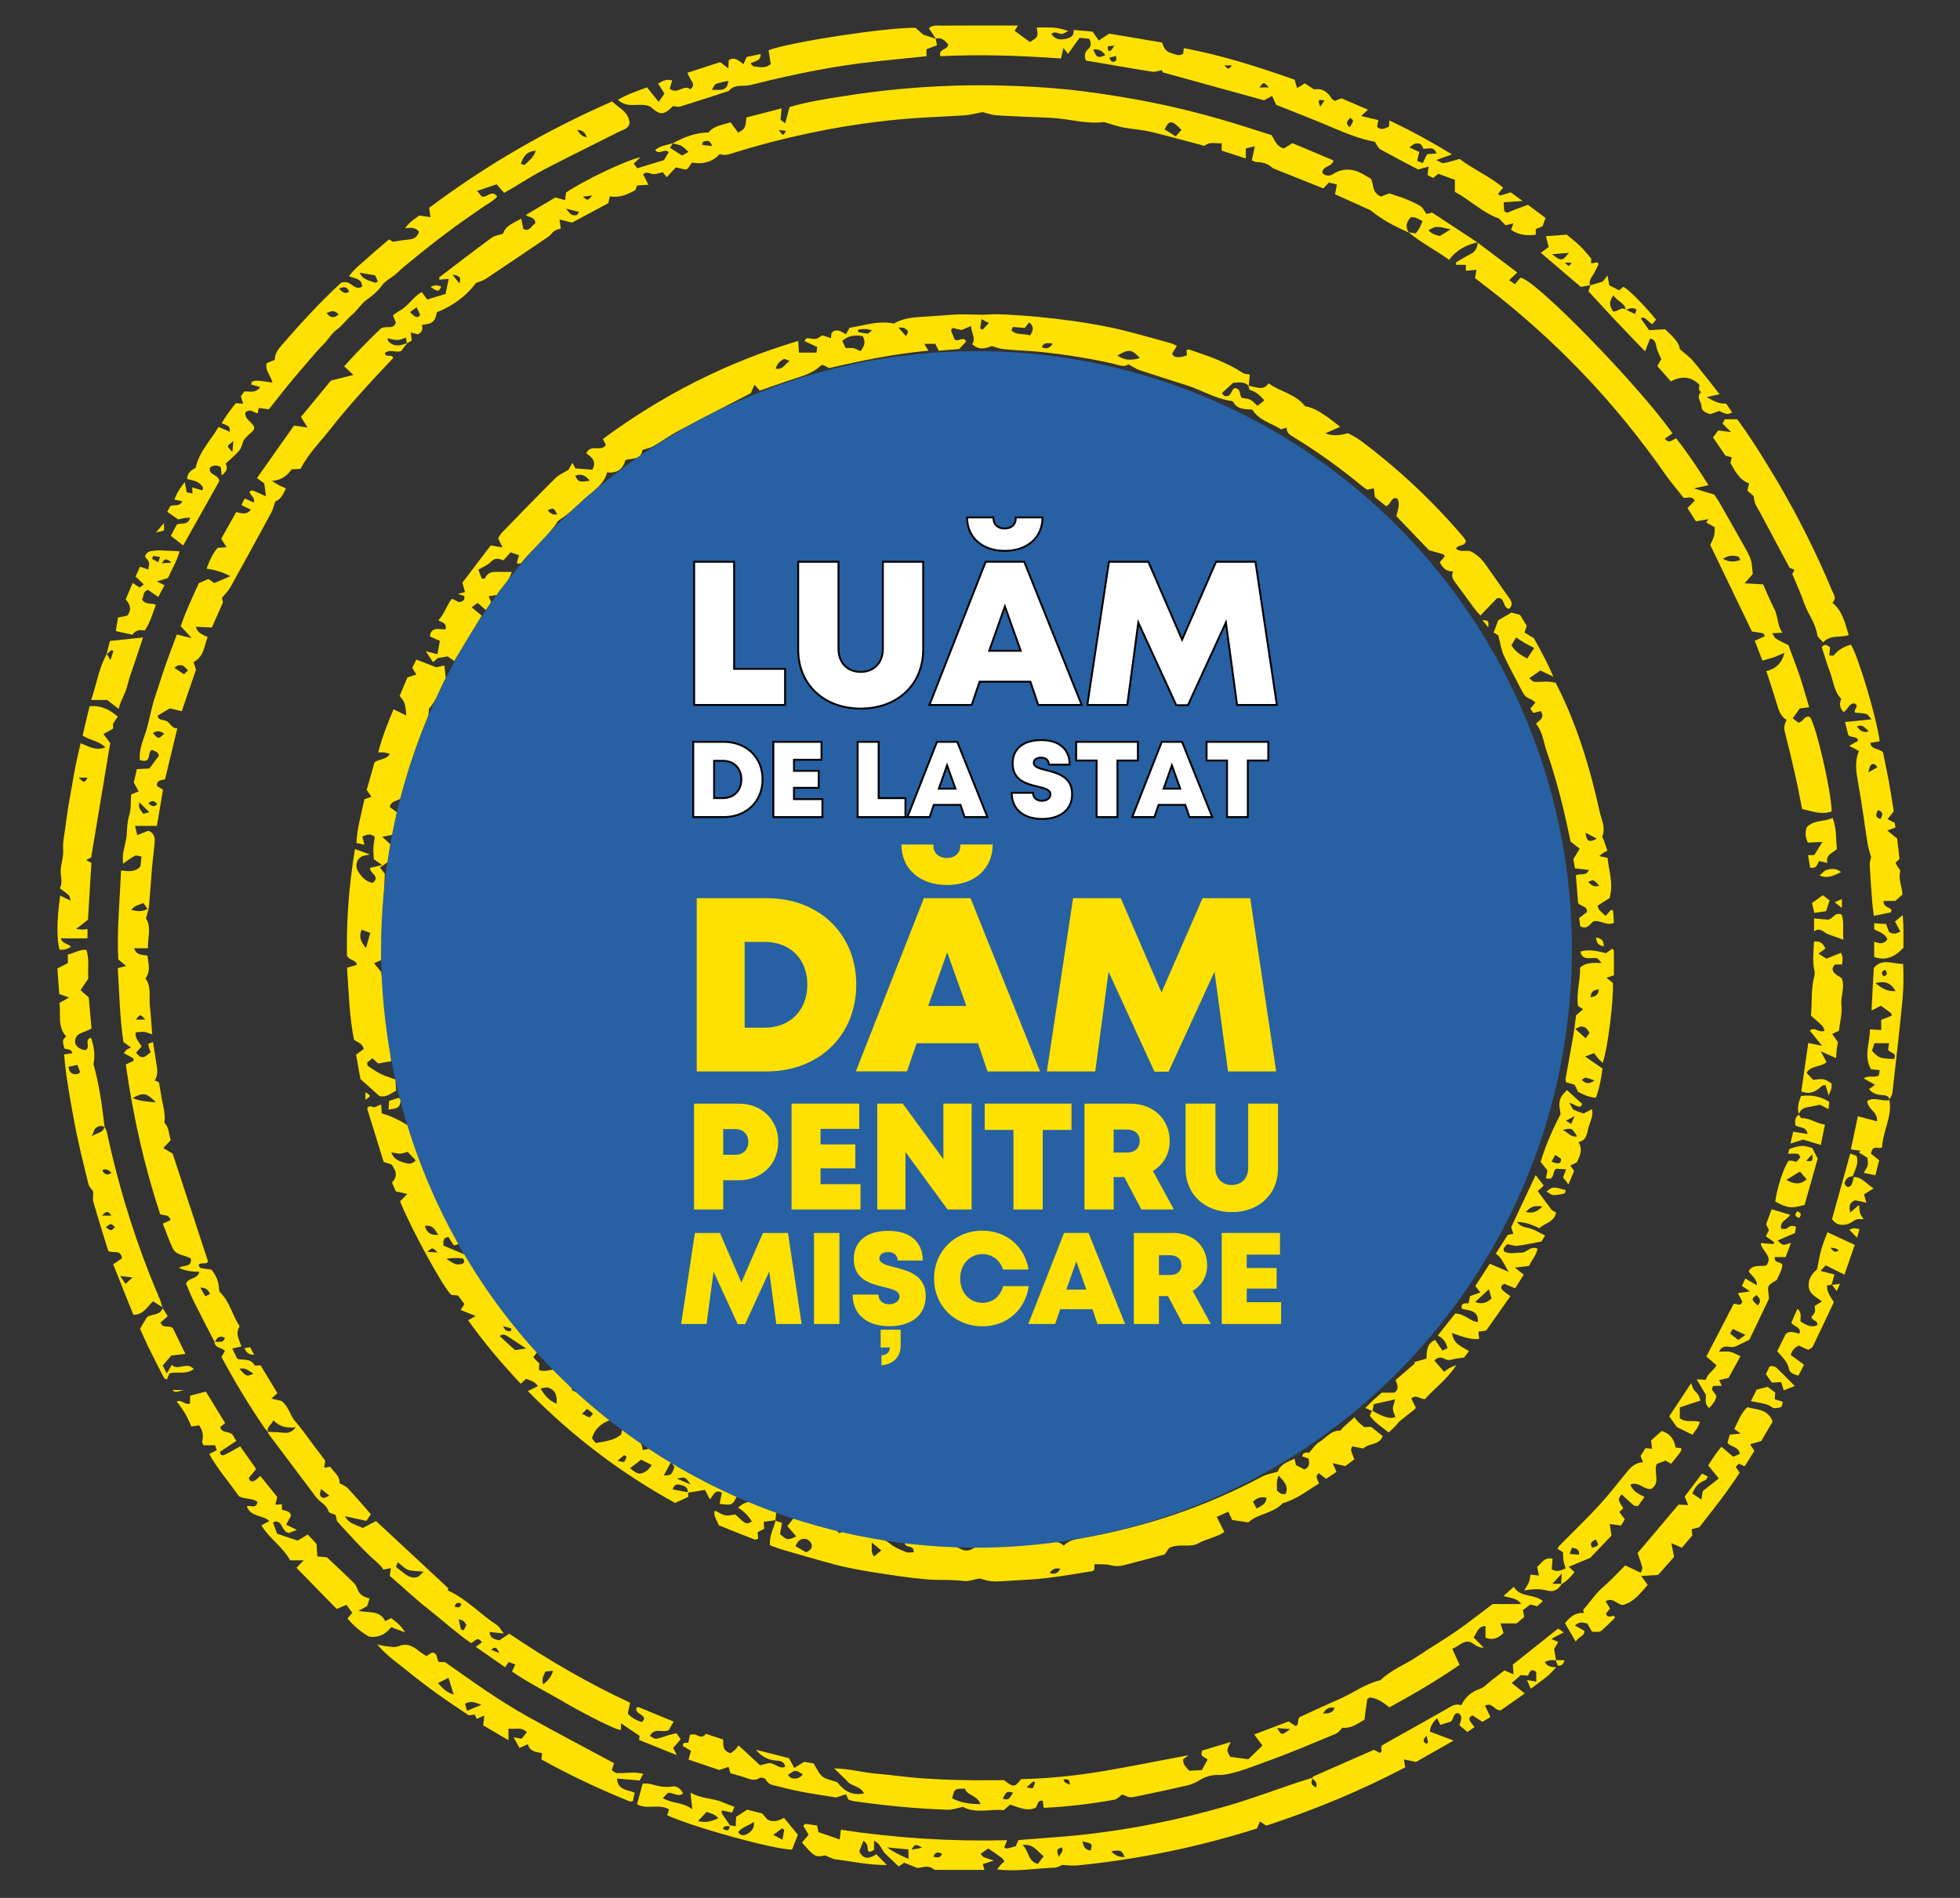 <?xml version="1.0" encoding="utf-8"?>
<!-- Generator: Adobe Illustrator 27.0.0, SVG Export Plug-In . SVG Version: 6.00 Build 0)  -->
<svg version="1.1" id="Layer_1" xmlns="http://www.w3.org/2000/svg" xmlns:xlink="http://www.w3.org/1999/xlink" x="0px" y="0px"
	 viewBox="0 0 1032.7 1000" style="enable-background:new 0 0 1032.7 1000;" xml:space="preserve">
<rect x="0" y="0" width="1032.7" height="1000" fill="#333333" stroke="none"/>
<style type="text/css">
	.st0{fill:#FEE100;}
	.st1{fill:#2761A4;}
	.st2{fill:#FFFFFF;stroke:#000000;stroke-miterlimit:10;}
</style>
<g>
	<g>
		<path class="st0" d="M113.17,707.32c-3.66-7.13-7.38-14.22-10.95-21.39c-1.62-3.26-2.94-6.67-4.23-9.63
			c1.55-3.35,6.09-2.15,7.04-6.18c-3.68-0.06-6.99-0.31-10.77-2.11c2.63-1.64,6.77-0.09,6.32-4.75c-2.68-2.1-7.62-1.54-9.52-5.42
			c-1.91-3.89-3.26-8.05-5.26-13.1c1.51-0.7,2.99-1.38,4.07-1.88c-1.09-3.39-3.42-2.07-5.51-3.15
			c-8.34-25.33-14.27-51.69-18.07-78.83c1.49-0.7,2.85-1.35,4.18-1.97c-0.17-0.63-0.16-1.24-0.41-1.39
			c-1.48-0.88-3.02-1.65-4.82-2.6c0.72-0.89,1.05-1.47,1.53-1.84c0.53-0.4,1.21-0.61,2.27-1.11c-1.42-1.04-2.59-1.9-3.99-2.92
			c-1.99-12.81-2.12-25.9-3-38.9c1.56-0.42,2.63-0.71,4.38-1.19c-1.52-1.26-2.66-2.2-4.11-3.41c-0.8-15.29,0.79-30.8,1.47-46.9
			c3.61,0.31,7.14,1.23,10.18-2.14c0.14-1.23,0.35-2.98,0.61-5.17c-1.42-0.22-2.69-0.84-3.45-0.46c-1.99,1.01-3.77,2.45-6.33,4.21
			c0-2.28-0.2-3.82,0.04-5.27c0.56-3.38,1.67-6.7,1.93-10.1c0.26-3.35,0.19-6.57,1.27-9.94c1.13-3.54,0.78-7.56,1.06-11.21
			c1.53-0.61,2.56-1.02,3.94-1.56c-0.84-1.58-1.66-3.12-2.54-4.78c0.49-2.14,1-4.36,1.61-6.98c2.28-0.12,4.47-0.23,6.65-0.35
			c1.71-2.32,3.33-4.5,5.01-6.77c-0.38-0.69-0.57-1.46-1.05-1.78c-0.88-0.58-1.93-0.88-2.76-1.24c-2.34,1.61-0.45,5.21-3.53,5.77
			c-0.8,0.14-1.68-0.22-2.72-0.38c-0.62-6.24,2.24-11.51,3.72-16.84c1.5-5.44,2.43-11.05,4.25-16.41c1.86-5.45,3.5-10.98,5.4-16.42
			c1.89-5.42,3.97-10.78,6.12-16.56c1.26,0.33,2.28,0.61,3.29,0.87c1.04,0.26,2.08,0.49,4.53,1.07c-2.48-2.68-3.96-4.29-5.78-6.26
			c2.51-7.52,5.98-14.98,9.57-22.7c1.54-0.67,3.2-1.39,5-2.17c1,0.68,1.93,1.32,3.12,2.14c2.47-1.07,5.11-2.21,8.44-3.65
			c-4.25-2.16-8.05-3.36-12.51-3.92c1.51-4.23,3.14-7.9,5.79-10.99c1.45-0.1,2.74-0.19,4.73-0.32c-1.08-1.7-1.86-2.93-2.84-4.48
			c2.51-4.45,5.1-9.05,7.92-14.05c2.53,0.58,5.34,1.73,7.71-1.26c-1.57-0.76-3.07-1.48-4.99-2.4c0.64-1.29,1.21-2.42,1.77-3.56
			c1.62,0.75,3.01,1.4,4.72,2.19c1.04-2.93-2.21-3.65-2.12-5.87c0.51-0.16,1.2-0.64,1.64-0.47c2.1,0.81,4.14,1.8,6.99,3.08
			c-0.39-2.79-0.69-4.88-0.95-6.8c-1.28-0.96-2.36-1.77-3.82-2.86c6.58-9.33,13.08-18.53,19.49-27.61c2.43,0.34,4.35,0.61,7.12,1
			c-1.39-2.26-2.31-3.75-3.44-5.58c5.15-6.25,10.42-12.64,15.81-19.18c3.63-0.91,7.3-1.82,11.79-2.94
			c-1.98-1.86-3.22-3.03-4.85-4.56c6.44-7.24,13.09-13.88,19.19-19.78c2.95-2.07,6.59,0.89,8.07-3.19
			c-0.31-0.77-0.72-1.78-1.56-3.88c0.95-0.66,2.21-1.7,3.62-2.47c4.43-2.41,6.92-7.17,11.58-9.79c1.08,1.5,1.97,2.73,2.83,3.92
			c3.13-0.94,6.12-1.84,9.68-2.92c0.49-2.29,1.04-4.86,1.71-7.96c-1.94,0.18-3.39,0.32-4.95,0.47c0-0.63-0.16-1.2,0.02-1.34
			c9.16-6.99,18.29-14.01,27.58-20.83c1.51-1.11,3.68-1.32,5.98-2.1c1.14-4.15,5.3-5.55,9.56-7.89c0.46,2.22,0.81,3.88,1.13,5.45
			c3.53,1.6,4.26-1.99,6.27-3.03c0.08-3.18-2.9-2.9-5.03-4.34c5.37-3.19,10.49-6.24,15.62-9.29c1.72,0.49,3.21,0.91,5.14,1.45
			c0.16-1.37,0.31-2.63,0.47-4.01c8.5-5.96,32.42-17.42,39.2-18.58c-1.32,1.24-2.28,2.15-3.54,3.34c0.58,0.77,1.19,1.59,1.84,2.44
			c4.64-1.42,8.98-2.74,14.12-4.31c0.54-0.91,1.52-2.59,2.48-4.21c-2.24-2.21-4.98,1.77-7.15-1.06c2.7-2.51,6.29-2.52,9.38-3.71
			c-0.46,0.74-0.93,1.48-1.57,2.51c2.22,1.41,4.24,2.69,6.41,4.06c1.15-0.65,2.18-1.24,3.34-1.9c-3.52-3.43-3.52-3.43-8.35-4.53
			c5.84-3.17,11.89-5.64,18.97-5.72c2.75-3.66,7.29-3.86,11.55-5.38c1.42,1.94,2.72,3.72,4,5.47c3.79-2.22,3.79-2.22,4.35-8
			c5.85-1.51,11.83-3.05,18.55-4.79c-0.23,2.37-0.39,4.02-0.58,5.98c0.56,0.43,1.24,0.96,2.49,1.91c0.81-3.05,1.5-5.65,2.28-8.57
			c9.1-2.74,18.67-4.2,28.19-5.71c9.34-1.49,18.73-2.71,28.14-3.62c9.64-0.93,19.33-1.58,29.01-1.91
			c9.45-0.32,18.93-0.31,28.39-0.04c9.69,0.27,19.38,0.77,29.03,1.66c9.41,0.87,18.8,2.15,28.14,3.63
			c9.5,1.51,18.97,3.27,28.37,5.33c9.16,2.02,18.26,4.37,27.28,6.93c9.3,2.64,18.48,5.72,27.45,8.52c1.8,2.9,2.64,6.05,6.46,7.01
			c1.23-0.76,2.75-1.69,4.52-2.78c7.1,2.99,14.28,6.01,21.61,9.09c-0.73,3.7-5.84,2.63-5.84,6.59c1.55,1.74,3.74,1.77,5.47,0.67
			c6.4-4.07,12.24-2.58,18.02,1.23c0.57,0.38,1.21,0.66,2.09,1.13c1.53,2.89,0.46,7.43,5.23,9.39c1.47-0.53,3.36-1.21,4.48-1.62
			c3.26,1.09,5.87,1.83,8.37,2.85c2.76,1.12,5.53,2.3,8.05,3.84c1.22,0.75,1.87,2.41,3.13,4.12c0.52-0.12,1.54-0.36,3.02-0.7
			c7.82,5.15,15.9,10.47,23.99,15.8l0.18-0.18c-6,1.28-11.25,3.88-15.25,9.28c-7.26-5.23-14.86-9.05-21.38-14.54
			c1.27,0.2,2.54,0.41,3.77,0.6c0.77-1.04,1.4-1.71,1.82-2.5c0.63-1.18,1.12-2.43,1.8-3.96c-1.33-0.66-2.45-1.36-3.67-1.8
			c-0.81-0.29-1.75-0.21-2.54-0.29c-2.43,2.61-3,5.22-0.99,8.12c-7.36-3.19-14.4-6.9-20.27-11.78c-6.33-2.85-12.36-5.57-18.65-8.4
			c0.31-1.66,0.6-3.16,0.97-5.17c-1.41-0.34-2.83-0.69-4.24-1.03c-1.11,1.18-2.02,2.15-2.92,3.11c-8.44-3.38-16.77-6.72-25.1-10.06
			c-0.64-0.26-1.39-0.43-1.86-0.88c-2.29-2.16-5.03-2.9-8.1-2.92c-0.84-0.01-1.67-0.58-2.61-0.93c0.52-2.43,0.99-4.62,1.6-7.45
			c-1.72,0.43-3.12,0.78-4.75,1.18c0,1.83,0,3.37,0,5.28c-4.5-1.46-8.61-2.79-12.74-4.13c0-1.47,0-2.56,0-3.93
			c-3.08,0.39-6.12-1.06-9.09,1.42c-9.32-2.46-18.84-5.15-28.45-7.44c-4.66-1.11-9.53-1.35-14.26-2.24c-2.9-0.54-5.7-1.56-8.55-2.37
			c-0.63-0.18-1.3-0.55-1.91-0.47c-8.58,1.08-16.86-1.36-25.28-2.08c-2.05-0.18-4.11-0.24-6.16-0.33c-8.3-0.37-16.61-0.61-24.9-1.17
			c-2.67-0.18-5.27-1.19-7.39-1.69c-3.43,0.63-6.47,1.5-9.56,1.71c-9.44,0.66-18.91,0.9-28.34,1.63
			c-33.73,2.61-65.79,9.62-92.57,17.93c-2.6,0.81-5.16,1.94-7.95,0.83c-4.04,4.27-9,5.53-14.66,4.49c-3.37,4.54-1.36,4.09-8.53,2.54
			c-1.34,1.46-2.84,3.1-4.76,5.18c-0.68-0.85-1.29-1.61-2.12-2.64c-1.51,0.35-3.16,1.02-4.81,1.03c-1.72,0-3.37-1.73-5.56,0.03
			c0.85,1.66,1.73,3.39,2.84,5.56c-2.16,0.13-4.1,0.25-6.03,0.37c-0.31,0.83-0.61,1.65-0.94,2.54c-4.08,2.08-8.19,4.2-13.37,3.16
			c-0.25,1.13-0.49,2.2-0.82,3.64c-6.26,3.35-12.74,6.82-19.08,10.21c-2.13-0.53-4.04-1-6.62-1.64c0.28,1.97,0.46,3.23,0.67,4.75
			c-1.08,0.4-2.4,0.65-3.44,1.34c-1.1,0.73-1.79,2.07-2.89,2.82c-11.06,7.53-22.13,15.04-33.28,22.43
			c-1.65,1.09-3.72,1.55-5.03,2.07c-5.57,7.51-12.66,12.21-20.69,15.53c-0.87,4.89-2.12,5.95-7.86,6.65
			c0.6,2.14,0.19,3.94-2.22,4.92c-0.9-0.24-1.94-0.51-3.62-0.95c0.18,1.51,0.32,2.66,0.51,4.25c-0.67,0.39-1.62,0.93-2.56,1.47
			c-0.13-0.85-0.27-1.7-0.47-3.01c-1.65,0.49-3.08,1.23-4.53,1.26c-1.67,0.03-3.36-0.56-5.3-0.94c0.31,0.89,0.34,1.37,0.59,1.64
			c3.06,3.2,6.49,2.25,9.95,0.81c-1.22,1.59-2.43,3.19-3.32,4.36c-3.18,0.87-6.05-1.31-8.57,1.09c0.64,2.56,3.59,0.17,4.48,2.45
			c-5.67,6.11-11.58,12.24-17.22,18.61c-5.66,6.39-11.27,12.85-16.51,19.58c-5.18,6.65-11.31,12.58-15.12,20.3
			c-1.6,0.08-2.93,0.14-4.68,0.23c-2.19,2.88-4.85,5.72-10.45,6.08c2.06,1.27,2.91,1.87,3.82,2.34c1.01,0.52,2.07,0.93,3.59,1.59
			c-1.39,3.08-2.7,5.82-5.63,6.92c-0.72,2.08-1.12,4.07-2.04,5.77c-7.13,13.19-14.32,26.34-21.6,39.44
			c-1.06,1.9-2.71,3.47-4.43,5.62c0.08,0.37,0.3,1.45,0.5,2.42c-1.97,4.46-3.89,8.79-5.83,13.17c-2.9-0.14-5.37-0.26-8.43-0.41
			c0.85,3.42,3.59,4.1,6.22,5.41c-1.89,4.74-1.86,10.32-7.4,13.16c0.41,1.35,0.79,2.64,1.24,4.11c-2.4,7.01-4.85,14.16-7.48,21.82
			c-2.11-0.49-4.25-0.99-6.36-1.48c-2.06,1.24-4.12,2.48-6.37,3.83c0.35,2.82,3.45,1.9,5.14,3.09c1.7,1.19,2.43,3.67,5.23,3.59
			c-2.2,9.13-4.34,18.06-6.45,26.83c-2.13,0.62-4.59,0.39-4.21,3.61c0.83,0.49,1.75,1.04,3.14,1.87
			c-1.08,6.36-2.18,12.88-3.23,19.09c-3.94,0-7.47,0-11.49,0c0.37,1.53,0.71,2.96,1.16,4.86c2.3-0.91,4.12-1.64,5.82-2.31
			c3.13,1.18,3.56,3.64,3.33,6.3c-0.39,4.37-1,8.71-1.38,13.08c-0.59,6.89-1,13.8-1.65,20.69c-0.18,1.94-0.96,3.83-1.56,6.12
			c3.01,4.59,0.88,10.02,1.05,15.73c-2.6,0-4.71,0-7.27,0c1.18,3.73,4.19,3.43,7.02,3.84c0.45,4.14,1.88,8.08-1.06,12.11
			c3.22,4.11,1.81,9.33,2.33,14.23c0.53,4.96,0.82,9.96,1.23,15.2c-4.38-1.57-4.38-1.57-8.74-1.02c-0.43,3,1.75,4.94,3.15,7.38
			c-0.83,0.94-1.7,1.93-2.9,3.28c0.76,0.75,1.39,1.87,2.25,2.1c2.07,0.55,2.11,0.38,5.45-2.35c-0.29-0.74-0.68-1.53-0.93-2.37
			c-0.19-0.63-0.2-1.31-0.3-2.07c0.69-0.26,1.29-0.48,2.45-0.91c0.55,3.56,1.08,6.89,1.59,10.23c0.5,3.36,1.47,6.75-0.71,9.97
			c0.79,0.34,1.39,0.61,2.24,0.97c0.69,3.89,1.32,7.99,2.17,12.04c0.65,3.09,1.23,6.14,0.66,9.3c2.57,2.43,2.29,5.86,3.37,9.16
			c-1.19,1.27-2.39,2.56-3.9,4.18c1.97,1.17,3.82,2.26,4.92,2.92c6.28,19.14,12.31,37.52,18.59,56.66c-0.3,2.15-3.4,0.38-4.91,1.86
			c0.27,0.58,0.44,1.58,0.81,1.67c1.98,0.45,4.02,0.67,6.01,0.97c2.06,2.75,3.56,5.51,3.82,8.85c0.08,1.1,0.1,2.55,0.77,3.2
			c5.14,5.01,6.38,12.13,10.24,17.79c-2.52,3.83-0.24,7.03,0.91,10.63c-1.64,0.36-3.16,0.69-4.85,1.07
			c0.86,1.75,1.71,3.46,2.69,5.45c2.87,0.92,6.92-0.56,9.03,3.34c0.23,0.43,1.96,0.06,3.2,0.06c2.97,4.9,5.95,9.81,8.89,14.68
			c-0.97,0.87-1.73,1.56-3.18,2.86c2.52,0.6,4.19,0.99,5.39,1.27c3.89,3.03,4.43,7.72,7.38,10.96c2.78,3.05,5.09,6.52,7.59,9.82
			c2.65,3.49,5.27,7,8.02,10.65c-0.16,1.01-0.34,2.09-0.59,3.66c1.13-0.13,2.12-0.25,3.28-0.38c1.71,2.75,5.13,4.61,4.84,8.59
			c1.43,0.85,3.23,1.46,4.38,2.68c4.1,4.37,7.97,8.95,12.12,13.66c-0.78,1.19-1.5,2.28-2.33,3.54c-3.9-0.86-7.61-1.67-11.31-2.49
			c1.75,2.93,2.47,3.42,9.42,6.21c2.07-1.09,4.48-2.36,6.94-3.66c12.62,11.71,25.26,23.43,37.85,35.21
			c0.33,0.31,0.04,1.28,0.04,1.39c9.98,4.52,17.12,12.6,25.9,18.27c1.19,0.77,1.88,2.29,3.54,4.4c-3.27-0.35-5.32-0.56-7.53-0.8
			c0.36,3.47,2.67,3.89,5.25,4.37c1.49-1.01,3.14-2.14,5.15-3.5c20.28,13.77,41.38,26.01,63.68,36.4c-0.44,2.07-0.8,3.8-1.21,5.71
			c2.07,2.3,4.59,3.68,7.57,4.49c0.43-0.7,0.78-1.26,1.07-1.73c-0.44-2.72-4.73-2.49-4.16-5.79c0.45-0.14,0.94-0.47,1.24-0.35
			c5.97,2.42,11.91,4.9,18.44,7.61c-0.99,1.73-1.84,3.21-2.55,4.44c-3.27,1.76-7.5-1.6-9.96,3.08c1.05,0.53,2.22,1.65,3.23,1.52
			c2.25-0.3,4.41-1.26,6.62-1.9c1.29-0.37,2.61-0.64,4.14-1.01c0.75,1.06,1.38,1.97,2.23,3.19c-1.4,1.6-2.69,3.08-3.96,4.53
			c0.49,0.98,0.96,1.9,1.93,3.83c-7.34-2.96-13.66-5.5-19.92-8.02c0.17-1.25,0.27-1.9,0.3-2.13c-3.24-2.19-6.34-4.28-9.82-6.64
			c0,1.5,0,2.5,0,3.42c-1.84,0.89-23.7-10.85-29.59-14.34c-9.19-5.45-18.85-10.13-27.8-16.35c0.55-1.2,1.02-2.25,1.69-3.72
			c-1.28-0.48-2.26-0.85-3.39-1.27c-0.66,0.9-1.17,1.61-1.98,2.73c-5.07-3.53-10.14-7.07-15.43-10.76c1.22-0.9,2.17-1.6,3.26-2.41
			c-2.46-3.5-3.9-0.16-5.75,0.45c-7.72-5.31-14.64-11.72-22.04-17.52c-7.29-5.71-13.95-12.02-20.78-17.9
			c0.21-1.4,0.36-2.45,0.6-4.04c-1.59,0.28-2.63,0.46-4,0.7c-1.39-2.36-3.69-4.04-5.76-5.96c-6.43-5.94-12.25-12.53-18.17-19
			c-0.8-0.88-0.83-2.47-1.25-3.86c-1.15-0.52-3.39-0.86-3.67-1.79c-1.08-3.62-4.57-4.87-6.56-7.5
			c-8.33-11.05-16.65-22.12-24.95-33.19c-0.26-0.35-0.34-0.84-0.51-1.27c2.71,0.14,5.44,0.17,8.13,0.45
			c2.26,0.23,4.25,0.14,6.6-2.84c-4.97,0.49-8.6-0.28-11.77-3.71c-0.94,2.53-3.8,3.35-2.78,6.28c-0.6-0.68-1.29-1.3-1.8-2.04
			c-8.35-12.14-15.89-24.76-22.83-37.63c0.73-1.19,1.31-2.13,1.87-3.05c-1.5-2.06-5.25-1.36-5.5-4.74c1.87-0.54,4.59,0.96,5.47-2.24
			C115.57,703.47,114.14,704.9,113.17,707.32z M619.46,71.88c1.21-1.38,2.14-2.44,3.04-3.47c-5.19-5.22-6.42-5.27-8.86-0.26
			C615.43,69.31,617.29,70.49,619.46,71.88z M223.2,828.13c-3.85-0.41-6.22-0.23-8.24-1.01c-1.89-0.73-3.39-2.46-5.36-3.98
			c-0.37,0.92-0.67,1.66-0.98,2.43c1.83,1.45,3.37,2.78,5.02,3.95c1.93,1.36,4.09,2.25,6.45,1.34
			C220.96,830.53,221.59,829.58,223.2,828.13z M764.34,120.85c-7.76-1.8-7.76-1.8-11.65,0.44c1.49,1.96,3.61,2.47,5.94,3.08
			C760.39,123.29,762.21,122.17,764.34,120.85z M82.19,580.87c-4.92-5.1-6.75-5.41-12.27-2.29C74.1,580.38,78.18,580.4,82.19,580.87
			z M287.41,880.75c-1.05,2.13-2.19,3.91-1.17,6.8c2.54-2.13,4.26-4.01,5.16-7.21C289.84,880.5,288.61,880.63,287.41,880.75z
			 M69.24,479.46c3.11,0.73,5.52,1.03,8.49-0.46c-0.89-1.31-1.47-2.17-2.15-3.17C73.37,476.85,71.01,476.88,69.24,479.46z
			 M99.06,353.27c-2.56-2.77-2.57-2.83-5.08-2.71c-0.56,0.03-1.1,0.67-2.11,1.33c2.05,1.37,3.49,2.33,5.04,3.37
			C97.8,354.44,98.43,353.86,99.06,353.27z M245.74,856.19c-1.39-2.22-1.39-2.22-4.05-3.07c0.4,1.91,0.71,3.63,1.15,5.31
			c0.06,0.23,0.73,0.3,1.45,0.57C244.77,858.07,245.27,857.11,245.74,856.19z M126.15,721.23c3.72,4.14,3.72,4.14,7.36,2.62
			C131.23,722.3,129.33,720.45,126.15,721.23z M219.5,161.91c-1.43,1.04-2.42,1.76-3.46,2.51c2.85,2.96,3.96,3.36,5.38,1.53
			C220.92,164.91,220.32,163.64,219.5,161.91z M86.52,386.53c-2.32-1.56-4.07-1.65-5.92-0.17C83.52,389.51,83.53,389.5,86.52,386.53
			z M298.23,109.91c2.93,3.65,2.94,3.7,5.53,3.46c0.4-0.04,0.71-0.88,1.34-1.71C303.08,111.14,301.41,110.72,298.23,109.91z
			 M78.7,428c-1.91-1.91-3.4-3.4-5.24-5.23c-0.84,3.03,0.85,4.32,2.05,6.03C76.39,428.58,77.2,428.38,78.7,428z M169.15,784.55
			c-0.78,2.61-0.87,4.18,1.19,4.69c0.73,0.18,1.69-0.58,3.18-1.16C171.86,786.74,170.84,785.91,169.15,784.55z M110.66,681.77
			c-1.06-2.29-2.26-3.3-5.15-3.32c1.17,2.01,1.91,3.26,2.68,4.59C109.11,682.56,109.68,682.27,110.66,681.77z M375.2,76.94
			c-1.02-3.29-2.87-2.97-4.81-2.17c-0.22,0.09-0.22,0.73-0.44,1.6C371.61,76.55,373.2,76.72,375.2,76.94z M307.16,103.58
			c2.43,2.27,2.43,2.27,4.9-0.57C310.14,103.23,308.86,103.38,307.16,103.58z M76.56,537.25c-2.64-2.98-2.68-2.98-4.99,0
			C73.33,537.25,74.77,537.25,76.56,537.25z M238.34,144.7c1.7,2.11,2.5,3.11,3.68,4.57C243.21,146.24,242.23,145.29,238.34,144.7z
			 M78.17,423.28c1.89,1.7,3.11,2.05,4.65,0.43C81.41,421.99,80.24,421.39,78.17,423.28z M239.56,846.56
			c1.56,0.5,2.97,0.99,3.5-1.57C241.45,844.26,240.16,844.17,239.56,846.56z M263.05,870.99c-1.21-2.73-1.97-3.69-4.32-1.73
			C260.08,869.79,261.07,870.19,263.05,870.99z M410.31,68.46c2.3,3.21,2.3,3.21,3.8,0.54C412.76,68.81,411.53,68.64,410.31,68.46z"
			/>
		<path class="st0" d="M230.47,344.72c0.4-2.18,0.81-4.37,1.3-7.04c-1.37-0.6-3.2-1.39-5.26-2.3c0.11-0.55,0.13-1.19,0.36-1.74
			c0.72-1.7,2.14-2.32,3.9-2.25c1.34,0.05,2.67,0.17,3.95,0.26c0.82-3.23-1.63-3.68-3.79-4.82c3.31-3.38,4.35-7.93,7.24-11.38
			c1.37,0.69,2.57,1.28,3.64,1.82c1.93-0.34,3.35-0.89,2.77-3.25c-0.98-0.31-2.01-0.64-3.4-1.09c1.37-0.34,2.38-0.59,3.84-0.96
			c-0.43-1.53-0.84-2.97-1.4-4.96c4.8-6.31,9.81-12.89,14.95-19.63c2.01,0.35,3.72,0.65,6.22,1.08c-0.88-1.81-1.52-3.13-2.34-4.81
			c0.62-0.94,1.21-2.19,2.12-3.13c9.32-9.6,18.63-19.21,28.11-28.64c1.81-1.8,4.4-2.82,6.81-4.31c0.48-0.86,1.16-2.05,2.11-3.73
			c0.76,1.44,1.16,2.18,1.55,2.94c2.9,0.24,5.79,0.47,8.9,0.73c2.46-4.22-0.14-6.69-3.17-8.58c2.18-5.33,7.91-0.53,10.33-4.51
			c-0.47-0.94-0.95-1.9-1.57-3.12c31.27-23.05,65.24-40.47,102.94-51.65c0.16,2.56,0.28,4.54,0.38,6.16c3.26,0,6.09,0,9.2,0
			c0.13-0.78,0.27-1.63,0.49-2.91c-2.27-1.06-4.44-2.08-6.62-3.1c0.19-1.75,1.41-1.7,2.53-1.52c3.56,0.55,3.55,0.58,6.68-1.61
			c1.4,0.46,2.85,0.93,4.6,1.51c0.11-1.16,0.18-1.93,0.25-2.71c2.55-2.73,4.98-0.85,7.63,0.66c0.69-1.24,1.22-2.19,1.91-3.42
			c7.45-1.08,14.89-3.97,23.36-2.24c4.92-2.99,10.88-3.34,16.88-3.66c5.07-0.27,10.12-0.77,15.19-1.08
			c5.9-0.36,11.78,0.35,17.72-0.03c5.96-0.38,11.99,0.2,17.97,0.59c5.75,0.38,11.5,0.95,17.22,1.63c5.95,0.7,11.9,1.49,17.81,2.49
			c5.91,1,11.81,2.1,17.63,3.54c8.49,2.1,16.9,4.52,25.33,6.84c1.06,0.29,2.05,0.85,3.39,1.42c-1.01,1.61-1.81,2.89-2.5,3.98
			c0.33,2.29,3.59,2.6,7.75,1.03c-0.08-0.91-0.16-1.81-0.23-2.72c0.44-0.14,0.93-0.49,1.27-0.37c9.81,3.27,19.59,6.59,28.34,12.33
			c1,0.66,2.46,0.61,3.76,0.91c-0.21,2.12-0.4,4.06-0.59,6.01c-2.61-2.84-5.88-1.63-8.18-1.7c-2.32,2.12-4.06,3.7-5.94,5.42
			c0.46,0.53,0.77,1.26,1.28,1.43c3.7,1.28,3.57-3.42,5.47-4.05c3.64,0.44,2.19,3.52,3.76,5.12c1.33,0.28,3.02,0.33,4.4,1
			c1.34,0.66,2.37,1.96,3.82,3.22c1.32-1.05,2.43-1.92,3.61-2.86c-2.32-2.74-4.52-4.63-7.55-5.5c-0.46-0.13-0.56-1.49-0.82-2.29
			c1.78,0.4,3.54,0.89,5.34,1.17c2.12,0.32,3.97-0.24,5.22-2.39c6.06,4.48,14.15,5.46,19.3,12.12c4.15,0.48,9.94,3.77,18.44,10.84
			c-2.7,1.18-5.25,2.3-7.8,3.42c3.97,1.5,7.65,1.15,11.92-0.08c1.78,1,4.12,2,6.11,3.48c20.08,14.93,38.25,31.91,54.48,50.97
			c0.59,0.69,1.09,1.46,1.52,2.05c-0.15,3.46-3.9,1.89-5.17,4.27c2.25,2.21,5.2,0.7,7.63,1.41c3.34,1.7,5.98,4.14,8.12,7.24
			c4.13,5.99,8.42,11.87,12.57,17.85c1.28,1.84,1.53,3.74-0.42,5.25c-3.59-0.57-1.8-6.38-6.26-5.56c-2.75,2.86-5.57,5.78-8.76,9.09
			c-1.24-1.4-2.18-2.32-2.95-3.36c-3.43-4.62-6.77-9.3-10.22-13.91c-1.27-1.7-2.41-3.33-1.25-5.96c-3.61,0.15-5.54-1.88-6.97-4.9
			c0.9-1.04,1.75-2.02,2.58-2.98c-0.28-0.44-0.44-1.02-0.75-1.12c-2.6-0.8-5.23-1.51-7.52-2.15c-5.84-6.09-11.42-11.91-17.2-17.94
			c0.52-3.01,2.29-6.25,0.4-9.42c-3.6-0.74-3.01,3.3-5.9,4.14c-1.71-1.4-3.77-3.08-5.82-4.76c-0.18-1.5-0.34-2.82-0.56-4.64
			c-1.11,0.22-2.11,0.42-3.57,0.71c-0.52-0.37-1.49-0.98-2.37-1.71c-11.59-9.55-23.74-18.32-36.57-26.12
			c-1.83-1.11-3.57-2.17-3.42-4.83c-0.97,0.27-1.83,0.5-3.06,0.84c-4.85-3.23-11.3-4.51-15.11-10.36c-3.56-0.32-7.75,0.16-9.99-4.03
			c-0.17-0.32-0.77-0.51-1.2-0.57c-8.32-1.18-15.45-5.73-23.31-8.21c-8.35-2.63-16.7-5.28-25-8.06c-1.8-0.6-3.41-1.78-5.72-3.02
			c-2.11,1.76-5.02,0.42-7.81-0.26c-11.97-2.91-33.31-6.15-46.12-6.86c-4.15-0.23-8.3-0.47-12.42-0.94
			c-1.81-0.2-3.55-0.97-5.59-1.55c-3.26,1.27-6.8,2.4-10.36-0.98c2.04-3.04-0.4-5.9-0.65-9.58c-1.49,0.65-2.8,1.21-4.91,2.13
			c-1.08-0.25-3.02-0.7-4.89-1.13c-0.32,0.76-0.73,1.25-0.62,1.56c0.61,1.7,1.34,3.35,1.86,4.61c2.19,1.4,4.33-2.06,6.04,0.95
			c-1.06,1.15-2.17,2.36-3.68,4.01c-3.17,0.26-6.82,0.57-10.79,0.9c-0.57-1.14-1.13-2.27-1.81-3.62c-1.67,0-3.39,0-5.8,0
			c0.89,1.48,1.42,2.37,2.16,3.59c-17.68,1.65-34.9,5.07-52.22,9.18c-1.06-0.53-2.27-1.13-3.45-1.72c-0.42,0.2-0.89,0.3-1.2,0.58
			c-3.28,3.01-7.22,4.64-11.41,5.97c-6.79,2.15-13.5,4.6-20.54,7.02c-0.81-0.88-1.66-1.79-2.83-3.05c-0.78,1.8-1.47,3.41-1.92,4.44
			c-12.9,6.68-25.43,13.04-37.82,19.65c-4.67,2.49-8.98,5.63-13.57,8.27c-1.65,0.95-3.65,1.29-5.66,1.97
			c-0.57,4.84-4.95,4.53-8.91,5.19c-1.33,4.72-4.36,7.32-9.72,6.59c-1.8,6.68-7.39,9.82-11.91,13.93c-2.73,2.48-5.38,5.06-8.19,7.46
			c-1.71,1.46-3.65,2.67-5.67,4.12c-5.29,8.28-13.37,14.59-19.65,22.43c-0.26,0.32-1.25,0.04-2.26,0.04
			c0.42-1.42,0.77-2.62,1.26-4.29c-1.46-0.5-2.87-0.98-4.46-1.52c-1.36,1.52-2.56,2.85-3.77,4.19c-2.36-0.87-4.45-1.56-6.68,0.87
			c-1.57,1.72-4.07,2.6-6.54,4.08c0.62,1.59,1.25,3.21,1.85,4.74c0.78-0.07,1.48,0.02,1.57-0.17c1.11-2.34,2.91-3.45,5.49-3.41
			c2.73,0.04,5.47,0.01,8.7,0.01c-1.52,5.32-5.72,8.18-7.8,12.12c-1.69,0.27-2.97,0.48-4.39,0.71c0.48,1.09,0.84,1.92,1.34,3.04
			c-0.76,1.15-1.62,2.45-2.81,4.25c-1.51-1.34-2.75-2.43-4.28-3.79c-0.9,0.66-1.74,1.28-3.18,2.33c1.94,1.59,3.46,2.83,5.33,4.36
			c-4.72,7.79-9.55,15.76-14.53,23.97c-1.37-0.98-2.42-1.73-3.47-2.47c-1.77,0.31-3.54,0.61-5.3,0.92
			C230.52,346.11,230.49,345.41,230.47,344.72z M454.59,177.14c-4.09-0.76-7.49-0.4-10.8,2.43c0.57,1.26,1.1,2.42,1.75,3.84
			c1.45,0,2.83-0.2,4.11,0.06c1.23,0.24,2.36,0.96,3.74,1.55C455.16,182.68,456.42,180.45,454.59,177.14z M600.59,188.67
			c-4.22-4.72-5.8-4.85-11.85-1.35C592.14,189.7,595.37,190.16,600.59,188.67z M533.65,172.29c-0.24,0.58-0.47,1.16-0.71,1.75
			c2.56,2.82,6.45,1.47,9.77,2.71c1.81-2.65,2.19-4.74-0.44-6.89c-0.89,1.12-1.68,2.11-2.32,2.92
			C537.64,172.6,535.65,172.44,533.65,172.29z M303.06,250.67c1.67,3.32,1.9,3.4,7.64,2.65
			C308.66,250.53,306.35,249.4,303.06,250.67z M416.04,190.15c-1.65-0.55-2.58-1.2-3.05-0.96c-1.97,1.01-3.57,2.47-4.3,5.07
			C412.4,194.97,413.32,192.07,416.04,190.15z M516.46,173.09c0.42,0.21,0.83,0.42,1.25,0.63c0.99-1.05,1.97-2.09,3.32-3.52
			c-1.42-0.74-2.44-1.27-3.9-2.02C516.85,170.21,516.66,171.65,516.46,173.09z M293.57,271c-1.88-3.51-1.9-3.49-5-2.21
			C289.82,270.45,291.24,271.46,293.57,271z M477.31,177.04c2.19-2.6,0.4-3.36-0.75-4.11c-0.6-0.39-1.55-0.22-3.23-0.41
			C474.94,174.34,475.91,175.45,477.31,177.04z M554.65,181.02c-2.73-0.32-4.75-0.71-5.7,1.98
			C551.16,183.91,552.99,183.83,554.65,181.02z M452.18,173.62c-0.04,0.44-0.09,0.88-0.13,1.31c1.67,0.3,3.33,0.72,5.01,0.82
			c0.56,0.03,1.16-0.77,2.44-1.68c-1.79-0.38-2.61-0.69-3.44-0.7C454.77,173.34,453.47,173.52,452.18,173.62z"/>
		<path class="st0" d="M626.26,924.83c-1.2,0.9-2,1.5-2.83,2.12c-0.36,2.72,1.56,4.17,3.17,6.06c2.16-0.11,4.4-0.22,6.6-0.33
			c1.07-1.92,2.05-3.7,3.04-5.48c-1.04-1.51-4.43-1.29-2.75-4.85c4.59-1.37,9.59-2.87,14.94-4.47c-0.74,1.75-1.69,3.04-1.7,4.34
			c-0.01,1.21,0.99,2.43,1.47,3.48c3.4,0.44,6.48,0.84,9.54,1.23c2.3-2.22,4.73-4.57,7.44-7.18c-1.18-1.59-2.57-3.47-4.34-5.85
			c6.29-2.39,12.07-4.59,18.14-6.89c1.11,0.76,2.37,1.62,3.62,2.48c2.2-0.92,0.62-3.06,2.19-4.75c6.46-2.94,13.53-6.28,20.69-9.38
			c7.36-3.19,13.87-8.23,21.86-10.06c5.67-5.55,13.17-8.26,19.61-12.63c6.68-4.53,13.68-8.57,20.31-13.17
			c6.43-4.46,12.57-9.36,19.18-14.32c4.69,0,9.62,0,15,0c-2.18-3.39-5.79-3.07-9.26-4.26c1.85-1.65,3.5-3.12,5.42-4.83
			c3.57,5.95,10.7,3.53,15.31,7.55c-1.04,0.95-2.01,1.84-2.98,2.72c-1.28-0.33-2.36-0.61-3.63-0.94c-1.19,0.9-2.47,1.87-3.9,2.96
			c0.2,1.07,0.41,2.12,0.69,3.62c-1.2,1.01-2.56,2.16-4.01,3.37c-2.71,0-5.39,0-8.53,0c0.65,1.98,1.13,3.42,1.66,5.03
			c-2.61,2.62-5.44,4.05-9.51,2.53c0-2.06,0-3.98,0-6.14c-4.14,0.03-4.34,3.61-6.32,5.94c1.73,1.75,3.25,3.29,5.39,5.45
			c-3.58,0.11-5.14-2.35-7.4-3.06c-3.7-0.74-5.74,2.38-9.19,3.63c1.29,2.84,2.46,5.39,3.86,8.47
			c-11.94,8.24-24.22,15.43-37.02,22.41c-3.16-2.59-6.43-4.94-10.49-5.2c-0.53,0.46-1.11,0.72-1.16,1.06
			c-0.51,3.35-0.94,6.72-1.46,10.63c-3.27,1.78-6.59,4.71-11.6,4.25c-0.95,0.89-1.97,2.52-3.43,3.13
			c-12.13,5.04-24.22,10.22-36.58,14.65c-6.2,2.22-12.33,4.8-18.8,6.27c-2.18,0.5-4.23,0.94-6.64,0.82
			c-3.22-0.16-6.92,0.94-9.68,2.68c-2.23,1.4-4.46,2.34-6.86,2.89c-8.76,2.02-17.56,3.88-26.36,5.71c-3.8,0.79-3.82,0.68-7.62-1.02
			c-1.46,0.99-2.74,2.52-4.25,2.79c-12.25,2.18-24.59,3.69-37.15,4.27c-0.19-1.34-0.34-2.38-0.54-3.72
			c-2.91-0.48-2.6,2.32-3.68,3.66c-4.71,2.12-8.95-0.25-13.45-1.64c-1.02,0.88-2.02,1.74-3.42,2.94c-7.01-0.81-14.67,2-21.45-1.75
			c-2.93,0.58-5.58,1.61-8.18,1.52c-16.38-0.57-32.69-2.16-48.92-4.45c-1.13-0.16-2.22-0.57-3.28-0.85
			c-0.4-0.92-0.74-1.69-1.24-2.84c-1.64,0.52-3.33,1.05-5.25,1.65c-9.92-1.52-20.12-3.02-30.09-5.73c-2.58-0.7-5.47-0.67-6.96-3.71
			c-0.34-0.69-2.49-1.3-3.11-0.89c-3.29,2.16-6.12,0.29-9.09-0.6c-2.19-0.65-4.41-1.24-6.45-1.82c-0.33-1.15-0.57-2-0.95-3.35
			c-1.54,0.51-2.97,0.98-4.91,1.63c-5-1.69-10.44-3.53-16.2-5.48c0.48-1.68,0.88-3.09,1.31-4.61c-1.56-0.92-3.04-1.79-4.28-2.52
			c0.06-2.68,1.69-1.27,2.89-1.83c0.24-1.2,0.52-2.63,0.84-4.21c1.16,0,2.14-0.24,2.92,0.05c1.96,0.74,3.84,2.04,5.47-0.48
			c3.1,1.04,5.93,1.99,9.14,3.07c-0.01,2.83-0.4,6.09,3.94,7.18c0.59-0.47,1.52-1.06,2.28-1.82c0.76-0.77,1.36-1.7,1.84-2.32
			c3.86,3.57,7.48,6.91,11.36,10.51c1.54-0.39,3.29-0.84,4.32-1.1c3.61-0.43,5.6,3.51,8.95,1.81c-0.54-2.49-2.51-3.1-4.17-3.16
			c-4.49-0.18-8.07-1.91-11.33-5.74c6.2,1.56,11.95,3.01,17.44,4.39c0.97,1.79,1.78,3.28,2.81,5.18c1.96-1.22,3.45-2.14,5.18-3.22
			c1.54,0.26,3.35,0.55,4.96,0.82c1.59,2.47,2.66,5.21,4.64,6.88c1.78,1.5,4.55,1.84,7.91,3.06c2.87,3.77,7.03,7.39,14.06,5.87
			c-1.92-3.9-6.21-3.57-8.52-6.05c-2.15-2.31-4.5-4.45-7.25-7.13c7.98,0.15,15.24,2.24,22.66,2.84c7.36,0.59,14.67,1.71,22.03,2.27
			c7.59,0.57,15.21,0.88,22.82,1.06c7.38,0.17,14.76,0.04,22.01,0.04c5.09,3.89,5.54,3.87,9.03-0.54c14.77-0.3,29.65-1.89,44.41-4.4
			C596.9,930.53,611.31,927.63,626.26,924.83z M508.46,942.45c-5.51,0.04-5.51,0.04-6.81,5.07c4.5,2.38,9.33,3.08,14.93,3.06
			C515,945.77,509.51,946.24,508.46,942.45z M423.02,934.94c-3.98-2.53-3.98-2.53-7.91,0.34c0.71,0.59,1.27,1.42,2.01,1.62
			C419.22,937.47,421.19,937.14,423.02,934.94z M533.82,944.55c-3.37-0.75-3.37-0.75-5.55,3.14
			C531.29,948.5,531.29,948.5,533.82,944.55z M697.07,902.89c2.32-0.14,4.9,0.16,6.13-3.01
			C700.13,899.19,698.41,900.66,697.07,902.89z M679.77,911.04c-3.1-0.22-4.75-0.34-6.8-0.49
			C675.24,914.49,675.24,914.49,679.77,911.04z M545.39,939.22c-0.32-0.21-0.64-0.43-0.95-0.64c-0.92,0.82-1.84,1.65-3.53,3.17
			c1.84,0.28,3.02,0.72,3.23,0.44C544.76,941.35,545,940.23,545.39,939.22z M563.83,940.35c-0.62-2.9-0.62-2.9-3.55-2.81
			c0.33,0.63,0.5,1.36,0.96,1.69C561.94,939.73,562.83,939.94,563.83,940.35z"/>
		<path class="st0" d="M691.31,936.87c0.29-0.33,0.51-0.81,0.88-0.97c10.51-4.64,21.03-9.25,31.68-13.92
			c1.02,0.53,2.16,1.12,3.13,1.63c1.96-0.97,0.03-2.15,1.04-3.79c0.49-0.3,1.6-1.04,2.76-1.69c10.43-5.86,20.87-11.68,31.28-17.58
			c2.4-1.36,4.58-3.21,7.84-2.03c2.17-4.49,5.54-7.18,10.07-8.74c1.99-0.69,3.57-2.58,5.32-3.94c2.51-1.95,5.01-3.91,7.33-5.72
			c1.69,0.74,2.9,1.26,4.83,2.1c-0.15-1.98-0.25-3.4-0.38-5.13c7.77-6.18,15.67-12.46,23.86-18.99c0.87,0.58,1.74,1.16,2.99,2
			c-2.09,1.09-3.68,1.92-6.58,3.44c1.48,0.67,2.5,1.14,3.64,1.66c-0.84,1.43-1.5,2.56-2.15,3.67c0.34,2.04,0.67,4.05,1.01,6.07
			c-1.95-0.4-3.8-0.32-5.99,0.83c1.69,2.74,3.98,2.55,6.11,2.73c-1.59,1.6-3.07,3.35-4.8,4.78c-2.66,2.19-5.49,4.17-8.64,6.53
			c-0.63-1.48-1.19-2.77-1.97-4.58c1.93,0.32,3.19,0.53,4.86,0.81c0-1.94,0-3.62,0-5.07c-2.82-2.09-3.43-0.05-4.37,1.96
			c-1.19-0.1-2.51-0.2-3.78-0.3c-1.48,1.29-2.99,2.6-4.76,4.15c2.19,1.76,4.29,3.46,6.85,5.51c-4.55,3.21-8.83,6.23-12.61,8.89
			c-3.48,0.24-4.4-4.46-8.33-2.45c0.95,1.98,1.86,3.89,2.87,5.99c-1.42,0.84-2.77,1.63-4.27,2.52c-1.84-1.21-3.51-2.3-5.11-3.35
			c-1.87,0.67-2.16,1.79-1.19,3.25c0.62,0.94,1.35,1.8,2.19,2.9c-1.33,0.88-2.44,1.62-3.81,2.53c-1.46-1.23-2.83-2.38-4.09-3.45
			c0.39-2.38,2.09-4.62-0.62-6.45c-2.94-0.12-2.22,3.03-4,4.45c-1.6,0.5-3.53,1.1-5.5,1.72c-0.57-1.16-1.05-2.12-1.73-3.49
			c-2.18,2.09-3.6,4.16-3.77,7.06c4.2,1.57,7.96,2.99,12.51,4.69c-7.16,4.07-13.74,7.81-19.87,11.29c-2.27-0.48-3.96-0.83-6.33-1.33
			c0.29,1.76,0.46,2.8,0.69,4.16c-23.41,12.31-47.86,22.41-73.21,30.72c-1.07-0.7-2.17-1.42-3.38-2.22
			c-0.48,1.18-0.9,2.22-1.51,3.71c-30.79,9.77-62.54,16.32-94.98,19.51c-2.21,0.22-4.48-0.15-7.66-0.29
			c-0.65,0.25-2.28,1.37-3.94,1.42c-9.79,0.31-19.55,2.23-30.34,0.95c0.99-1.32,1.41-1.98,1.93-2.54c0.57-0.6,1.23-1.11,1.93-1.72
			c-0.65-0.83-0.97-1.49-1.49-1.87c-2.22-1.62-4.49-3.16-7.02-4.92c-1.36,0.94-2.59,1.79-4.02,2.78c0.66,0.79,0.97,1.48,1.48,1.71
			c1.33,0.59,2.76,0.97,5.43,1.86c-2.8,0.92-4.2,1.38-5.79,1.9c0.3,1.11,0.57,2.11,0.83,3.04c-8.05,0-16.11,0.01-24.17-0.02
			c-0.91,0-2.09,0.1-2.69-0.4c-2.78-2.31-5.73-0.81-8.45-0.57c-2.47-0.99-4.78-1.92-6.99-2.8c-1.14,0.81-2.02,1.42-2.83,2
			c-2.4-2.28-4.71-4.47-7.01-6.66c-2.01-1.92-2.43-5.34-6.01-6.87c0,2.1,0,3.36,0,4.83c-0.79,0.37-1.57,0.74-2.26,1.06
			c-0.51-0.46-1.08-0.75-1.07-1c0.15-1.98-0.37-3.62-2.23-4.94c-0.77,1.95-1.51,3.85-2.2,5.61c2.18,4.52,5.33,3.86,8.97,1.53
			c1.67,1.68,3.2,3.22,5.61,5.65c-10,0.08-18.45-1.94-27-2.95c-1.72-0.2-3.35-1.24-5.65-2.14c-4.99,1.11-5.5,0.85-12.12-6.75
			c1.13-1.33,2.28-2.68,3.51-4.12c-1.03-1.69-1.95-3.21-2.83-4.66c0.46-0.49,0.78-1.09,1.03-1.06c2.03,0.22,4.05,0.55,6.24,0.88
			c0.27,1.25,0.5,2.29,0.75,3.47c3.48,1.21,7.02,2.44,11.14,3.87c0.22-1.73,0.41-3.16,0.66-5.11c28.92,4.38,58.02,6.24,87.59,5.5
			c-0.61,1.56-1.07,2.71-1.52,3.87c0.67,0.25,1.12,0.6,1.48,0.52c1.55-0.35,3.07-0.83,4.59-1.26c0.47-1.1,0.91-2.11,1.38-3.2
			c6.68-0.52,13.34-1.05,20-1.55c30.47-2.27,60.34-7.93,89.66-16.36c12.61-3.63,24.92-8.28,37.38-12.44
			c2.62-0.87,5.27-1.64,7.9-2.46c-0.85,3.37-0.85,3.37,1.88,5.19C694.36,939.51,692.78,938.21,691.31,936.87z M538.75,972.11
			c3.57,3.15,2.62,8.61,8.09,9.96c0.92-1.19,1.91-2.49,3.04-3.96C546.53,975.46,544.7,971.55,538.75,972.11z M467.47,973.41
			c3.39,2.55,7.07,4.24,11.2,6.04c0-1.93,0-3.35,0-4.97C474.64,974.1,471.05,973.75,467.47,973.41z M570.41,970.23
			c0.36,3.16,1.71,4.52,4.24,4.81C575.69,971.47,575.69,971.47,570.41,970.23z M585.54,975.38c1.89,2.39,4.09,3.15,7.05,3.11
			C590.87,974.82,590.84,974.81,585.54,975.38z M557.87,978.48c1.24-2.41,2.77-3.27,1.57-5.1
			C556.61,974.48,556.61,974.48,557.87,978.48z M751.65,914.63c-2.41,2.25-1.58,3.26-0.33,4.08c0.19,0.12,1.1-0.36,1.09-0.49
			C752.29,917.24,752.02,916.28,751.65,914.63z M485.9,973.56c-3.32-2.18-4.43-1.71-5.48,1.05
			C482.22,974.26,483.33,974.05,485.9,973.56z M491.74,978.29c1.73,0.29,3.42,1.13,4.6-1.42
			C494.12,975.46,492.77,975.94,491.74,978.29z"/>
		<path class="st0" d="M408.49,801.21c1.06,0.36,2.11,0.73,3.55,1.22c-0.4,2.17-0.75,4.1-1.07,5.89c3.96,3.35,3.96,3.35,8.57,1.2
			c-1.51-1.73-2.96-3.39-4.71-5.4c1.2-1.5,2.3-2.87,3.42-4.28c3.97,2.19,8.48,1.43,12.39,3.13c3.64,1.58,8.19,1.04,11.54,4.86
			c0.51-0.18,1.5-0.71,2.53-0.81c1.12-0.1,2.29,0.13,3.41,0.35c4.3,0.82,8.59,1.71,12.89,2.54c2.96,0.57,5.6,1.51,8.06,3.56
			c2.37,1.97,5.47,3.15,8.38,4.35c1.14,0.47,2.64,0.08,3.99,0.08c0.23-3.92-3.81-2.14-4.71-4.44c0.5-1.41,1.82-0.85,2.74-0.78
			c5.98,0.45,11.95,0.97,17.92,1.55c2.94,0.28,5.84,0.32,8.64,1.88c1.8,1,4.17,1.41,6.51-0.14c1.37-0.91,3.48-0.81,5.28-0.94
			c11.73-0.8,23.47-1.53,35.21-2.3c2.5-0.16,5.07-0.84,7.39,1.69c2.35-2.36,5.22-3.28,8.47-3.82c33.92-5.69,66.1-16.58,96.49-32.75
			c2.1-1.12,4.62-1.44,7.88-2.41c0.94-3.36,4.66-5.07,8.82-6.86c0.24,1.07,0.46,2.07,0.74,3.37c1.42,0.75,3.01,1.59,4.42,2.33
			c2.85-1.15,2.64-3.23,2.32-5.7c-1.06-0.37-2.25-0.79-3.45-1.21c0.51-2.97,3.37-1.77,3.59-1.92c2.43-2.64,3.54-4.54,5.19-5.49
			c3.67-2.12,6.23-6.3,11.17-6.17c0.43,0.01,0.85-0.97,1.34-1.42c2.02-1.84,4.06-3.66,6.21-5.59c0.54,0.65,1.23,1.63,2.07,2.47
			c0.95,0.95,2.02,1.77,3.1,2.7c1.07-0.05,2.21-0.11,3.59-0.18c1.98,1.58,4.09,3.25,6.14,4.87c-1.7,4.96-7.13,3.62-10.21,6.6
			c-1.79-0.36-3.76-0.75-5.88-1.17c-0.26,0.9-0.71,1.59-0.56,2.12c0.42,1.53,1.08,2.99,1.74,4.72c-1.65,1.24-3.28,2.47-4.78,3.6
			c-2.19-0.52-4.1-0.98-6.65-1.59c0.81,1.87,1.33,3.07,2.01,4.62c-1.84,1.23-3.69,2.48-5.49,3.68c-1.4-1.11-2.61-2.07-3.79-3
			c-2.53,1.94-0.36,3.43,0.02,5.53c-6.14,3.57-11.78,8.36-19.08,10.27c-4.97,5.5-13.01,5.41-18.16,10.15
			c-2.88-0.44-5.51-0.84-8.47-1.3c-0.54-1.16-1.18-2.55-2.02-4.36c-2.02,0.91-3.83,1.73-6.09,2.75c1.4,2.79,2.6,5.2,3.99,7.97
			c-4.16,2.78-9.3,3.54-13.62,5.91c-4.79,2.64-10.01-0.23-15.53,2.54c-0.31,0.46-1.17,1.74-2.24,3.33
			c-7.05,1.88-14.37,3.89-21.72,5.75c-2.2,0.56-4.4,0.6-6.77-0.03c-2.58-0.69-5.43-0.39-8.52-0.54c-0.06,1.28-0.1,2.09-0.15,2.97
			c-0.23,0.19-0.53,0.63-0.89,0.68c-8.2,1.28-16.37,2.75-24.61,3.69c-7.33,0.83-14.72,1.1-22.09,1.55c-2.3,0.14-4.64,0.31-6.91,0.04
			c-2.25-0.26-4.43-1.05-5.94-1.43c-3.09,0.58-5.57,1.61-7.92,1.36c-4.46-0.47-8.88-0.64-13.37-0.6c-4.59,0.04-9.2-0.54-13.79-1.04
			c-4.58-0.5-9.15-1.19-13.71-1.87c-4.56-0.68-9.13-1.36-13.66-2.21c-4.53-0.85-9.08-1.7-13.52-2.9
			c-9.29-2.49-18.53-5.18-27.77-7.86c-2.19-0.63-4.29-1.53-6.63-2.38c-0.56-4.9,1.92-8.91,2.99-13.21L408.49,801.21z M424.69,817.89
			c2.29-0.92,3.51-2.3,2.9-4.28c-0.33-1.07-1.57-2.33-2.63-2.61c-2.75-0.71-4.62,0.67-5.79,3.69
			C421.17,815.85,423.04,816.93,424.69,817.89z M677.4,787.15c1.69-4.14-0.88-6.51-3.66-9.67c-1.47,3.08-0.9,5.49-0.88,7.94
			c0.84,0.64,1.49,1.32,2.29,1.68C675.7,787.36,676.46,787.15,677.4,787.15z M662.06,794.82c2.6-1.37,4.94-2.21,5.32-5.63
			c-2.77-0.7-4.97-0.09-7.2,2.05C660.74,792.31,661.31,793.39,662.06,794.82z M459.31,812.75c0.14,3.56-0.54,5.55,1.28,7.3
			c1.29-1.07,2.3-1.91,3.77-3.13C462.84,815.68,461.6,814.65,459.31,812.75z M558.7,826.65c-2.82-0.73-4.25,0.23-5.64,2.14
			C555.45,829.64,557.11,829.24,558.7,826.65z"/>
		<path class="st0" d="M778.54,127.82c6.8,5.13,13.6,10.25,20.91,15.76c-1.54,1.45-2.73,2.57-4.28,4.02
			c1.01,0.74,1.86,1.36,2.99,2.19c1.11-1.32,2.06-2.45,2.88-3.43c7.03-0.12,62.18,56.43,80.19,81.99c-1.32,0.91-2.66,1.82-4.05,2.78
			c2.19,2.81,3.85,0.77,5.93-0.22c6.06,7.64,11.45,15.82,17.09,24.73c-2.41,0.53-4.28,0.94-7.72,1.7c4.3,1.31,7.13,2.18,10.74,3.28
			c0.68,1.04,1.89,2.71,2.91,4.49c4.23,7.39,8.43,14.79,12.59,22.22c1.35,2.41,2.83,4.82,3.69,7.42c0.77,2.32,0.75,4.9,1.13,7.66
			c-1.22,1.4-2.54,2.9-4.33,4.94c3.34,0.19,6.21,0.35,9.75,0.55c1.84,4.08,3.63,8.55,5.85,12.8c2.05,3.91,1.53,8.61,4.28,12.67
			c-1.63,0.08-3.08,0.16-5.37,0.28c0.89,1.31,1.26,2.4,2.02,2.86c2.15,1.31,4.45,2.36,6.57,3.45c2.07,5.63,4.16,10.95,5.98,16.37
			c1.75,5.21,3.21,10.52,4.95,16.28c-1.85,0.26-3.32,0.46-4.97,0.68c-1.1,1.54-2.27,3.18-3.69,5.17c1.09,0.85,2.11,1.66,2.96,2.32
			c2.61-0.36,3.13-4.07,6.13-2.96c3.4,5.18,11.07,38.25,11.43,49.71c-5.21,1.96-10.17-0.05-15.58-1.24
			c-1.16-5.72-2.23-11.57-3.54-17.38c-1.76-7.83-3.61-15.64-5.6-23.41c-0.56-2.18-0.18-4.02,0.95-6.18
			c-3.17-1.9-4.17-5.15-5.16-8.48c-1.71-5.73-3.63-11.4-5.51-17.24c4.88-1.14,8.01-3.85,9.59-9.65c-2.59,1.09-4.25,1.88-5.99,2.49
			c-1.68,0.59-3.43,0.99-5.67,1.62c-1.27-3.31-2.56-6.66-4.01-10.43c1.99-0.92,3.58-1.66,5.32-2.47c-0.35-0.53-0.62-1.4-1.05-1.5
			c-1.95-0.43-3.94-0.64-5.77-0.91c-7.33-15.21-14.62-30.35-21.99-45.65c0.61-1.36,1.56-2.9,1.98-4.58
			c0.43-1.72,0.34-3.57,0.42-4.68c-1.69-0.96-3.11-1.76-4.53-2.57c0.43-0.58,0.85-1.16,1.28-1.74c-2,0.34-3.99,0.69-6.69,1.16
			c-1.35-2.14-2.91-4.61-4.44-7.02c1.43-1.44,2.65-2.67,3.84-3.87c-1.64-2.99-3.98-0.91-6.12-1.65c-0.17-0.25-0.51-0.81-0.91-1.31
			c-2.81-3.6-5.82-7.07-8.43-10.81c-26.47-37.99-58.06-71.07-94.8-99.23c-1.83-1.4-3.64-2.82-5.55-4.31
			c0.25-1.3,0.49-2.54,0.84-4.34c-2.06,0.19-3.74,0.34-5.61,0.52c0-1.15,0-2.02,0-3.14c-1.73,0-3.45,0-5.15,0
			c0-0.67-0.14-1.26,0.02-1.36c2.56-1.51,5.1-3.07,7.75-4.39c2.61-1.3,3.33-3.58,3.74-6.13L778.54,127.82z M916.9,295.03
			c-0.41-0.77-0.6-1.68-0.98-1.77c-2.49-0.6-5.01-0.92-8.12,1.21C911.32,296.29,913.93,296.15,916.9,295.03z"/>
		<path class="st0" d="M204.98,126.13c1.03,0.62,1.62,0.97,2.09,1.26c2.76-0.41,5.4-0.96,8.07-1.16c2.85-0.21,4.8-1.31,5.59-4.09
			c-1.57-2.27-3.9-2.29-7.27-1.87c2.44-3.55,5.18-5.03,7.49-6.71c1.91,0.29,3.59,0.54,5.89,0.89c-0.29-1.91-0.48-3.16-0.74-4.92
			c29.78-22.39,61.99-41.01,96.48-56.1c3.41,3.58,8.79,5.39,9.13,11.46c-0.56,2.94-3.33,3.39-5.53,4.5
			c-13.17,6.63-26.41,13.14-39.5,19.93c-5.52,2.86-10.75,6.28-16.11,9.44c-1.56,0.92-3.14,1.82-4.94,2.86
			c-1.37-1.55-2.54-2.88-3.98-4.5c-3.23,1.09-6.45,2.17-10.27,3.46c1.15,1.41,1.93,2.37,2.41,2.95c3.02,0.88,5.08-3.89,8.21,0.02
			c-2.45,2.8-5.85,4.24-8.7,6.34c-2.97,2.19-6.07,4.19-9.08,6.33c-3.01,2.14-5.98,4.33-8.93,6.54c-2.95,2.21-5.89,4.45-8.79,6.73
			c-2.9,2.28-5.77,4.6-8.62,6.95c-2.85,2.35-5.81,4.59-8.43,7.18c-2.6,2.57-6.12,3.83-8.38,7.03c-2.08,2.94-5.13,5.32-8.08,7.49
			c-2.97,2.19-4.75,5.4-7.52,7.75c-2.8,2.38-4.98,5.54-7.92,7.71c-3.03,2.23-4.7,5.49-7.28,8.02c-2.63,2.58-4.98,5.45-7.41,8.23
			c-2.43,2.78-4.83,5.58-7.2,8.41c-2.37,2.83-4.7,5.69-7.01,8.57c-2.31,2.87-4.57,5.78-7,8.85c-1.69-0.23-3.4-0.46-5.33-0.72
			c-0.22,1.09-0.37,1.86-0.56,2.81c-2.06-0.27-3.98-2.75-6.47-0.44c-0.61,3.69,3.58,4.79,4.72,7.85c-0.15,0.46-0.19,1.26-0.6,1.7
			c-1.54,1.62-3.48,2.92-4.73,4.71c-1.13,1.61-1.18,4.03-2.4,5.52c-2.16,2.61-4.85,4.78-7.36,7.18c1.16,2.28,0.67,4.11-2.14,6.18
			c-0.19-1.92-0.31-3.1-0.44-4.38c-1.94-1.01-3.87-1.17-5.7,0.23c-1.08,4.29,4.64,3.44,4.9,7.2c-6.16,10.96-12.55,22.33-19.04,33.87
			c-2.32-1.8-4.28-3.32-6.49-5.03c0.52-1.02,1.02-2,1.53-2.97c0.52-1,1.06-1.99,1.63-3.05c2.25-1,5.78,0.71,7.06-3.56
			c-1.15,0.05-2.1,0.02-3.03,0.16c-1.11,0.17-2.2,0.5-3.29,0.76c-1.95-1.35-3.77-2.6-5.8-4c0.58-1.09,1.11-2.09,1.62-3.06
			c2-0.98,4.82,0.63,6.35-2.53c-1.3-0.27-2.48-0.51-4.2-0.86c1.12-3.23,2.88-5.95,5.44-9.26c0.44,2.19,0.71,3.59,1.08,5.45
			c0.81,0.16,1.78,0.34,3.03,0.58c-0.08-1.39-0.13-2.24-0.19-3.22c1.81,0.53,3.58,1.06,5.44,1.61c0.13-0.94,0.37-1.47,0.21-1.73
			c-1.91-3.02-5.13-3.61-8.31-4.27c0.08-3.23,2.24-4.77,4.5-5.89c1.85-8.65,7.97-14.51,12.1-21.59c2.21,0.95,4.02,1.74,6,2.6
			c-0.19-2.93-0.19-2.93-4.42-4.54c2.24-3.76,4.79-7.17,7.42-10.52c1.24,0.07,2.33,0.14,3.9,0.23c-0.42-1.43-0.77-2.62-1.17-3.96
			c0.5-0.67,1.05-1.4,1.82-2.44c2.5-0.29,5.77,1.23,8.39-2.33c-1.87-0.53-3.24-0.92-4.86-1.39c0.24-0.58,0.36-1.49,0.71-1.6
			c1.03-0.31,2.18-0.48,3.25-0.39c2.25,0.19,4.47,0.59,7.33,0.99c-0.93-3.76-3.88-6.24-3.11-10.19c1.18-0.49,2.58-1.06,4.37-1.8
			c-0.12-2.93,1.49-5.27,3.49-7.58c10.11-11.68,20.56-23.02,31.4-33.01c2.78-0.95,4.33,0.13,5.83,1.2c1.54,1.1,3.02,2.21,5.26,0.81
			c0.06-4.38-3.85-4.14-6.9-5.43c2.86-4.14,6.82-6.92,10.3-10.13C197.58,132.34,201.15,129.43,204.98,126.13z M274.44,86.35
			c0.9,0.21,1.81,0.67,2.06,0.44c2.12-1.99,4.61-3.76,5.82-7.39C277.27,79.81,275.64,82.63,274.44,86.35z M197.66,145.11
			c-2.75-0.48-5.15-0.9-8.15-1.42c1.75,3.92,5.21,4.03,7.93,5.25c0.28,0.13,0.78-0.24,1.69-0.56
			C198.6,147.21,198.09,146.08,197.66,145.11z M178.4,165.72c-2.27-2.7-4.06-1.74-6.34-0.76
			C174.03,167.27,175.72,168.01,178.4,165.72z M183.94,153.68c-1.09-2.84-2.83-2.66-5.33-1.63
			C180.33,153.73,181.56,155.31,183.94,153.68z M304.18,68.35c1.26,2.39,2.45,3.46,4.98,4.03
			C308.27,69.67,306.99,68.73,304.18,68.35z M122.96,232.37c-1.64,1.5-2.9,2.17-2.85,2.73c0.07,0.81,1.08,1.55,2.32,3.11
			C122.63,236.02,122.74,234.85,122.96,232.37z"/>
		<path class="st0" d="M493.2,20.52c-1.25-1.84-2.49-3.68-3.8-5.61c2.01-1.92,4.7-1.39,7.13-1.41c13.16-0.11,26.31-0.05,39.78-0.05
			c-0.54,0.89-0.99,1.64-1.7,2.8c2.7,1.97,5.41,3.95,8.05,5.88c4.37-2.68,4.37-2.68,3.59-7.68c5.26,0.14,10.53-0.61,16.59,1.97
			c-1.71,0.76-2.57,1.43-3.44,1.46c-1.72,0.05-3.38-1.75-5.46-0.01c1.92,2.92,4.51,3.32,7.67,2.59c2.43-0.56,4.33-1.39,4.15-4.71
			c3.46,0.32,6.85,0.64,9.93,0.93c1.17,1.68,2.03,2.93,3.23,4.66c1.93-1.26,3.57-2.33,5.53-3.62c8.93,1.5,18.24,3.07,27.88,4.69
			c0.7,2.58,1.92,4.76,4.56,5.5c2.13,0.6,4.27,1.91,6.49,0.43c0.12-0.98,0.21-1.79,0.36-3c19.99,3.77,39.21,9.85,58.38,16.67
			c0.41,1.38,0.79,2.66,1.3,4.42c1.35-0.84,2.57-1.6,4.06-2.53c1.01,0.66,2.11,1.42,3.24,2.13c0.69,0.43,1.51,1.17,2.15,1.07
			c4.33-0.69,6.82,1.7,8.9,4.96c0.23,0.36,0.73,0.55,1.51,1.11c0.73-0.29,1.71-0.67,3.51-1.38c4.14,1.78,8.97,3.86,13.96,6.01
			c-1.17,1.09-2.1,1.95-3.59,3.33c3.43,0.81,6.21,1.46,9.06,2.13c-0.24,1.35-0.42,2.42-0.63,3.57c2.14,2.09,4.19,0.74,6.24-0.11
			c0.07-0.89,0.15-1.75,0.27-3.23c11.34,5.33,21.94,11.17,32.94,17.85c-2.84,1.02-5,1.8-8.31,2.99c2.03,0.91,3.03,1.79,3.84,1.64
			c2.67-0.49,5.27-1.35,8.5-2.23c6.93,5.38,15.64,9.02,22.91,15.12c-1.04,1.29-1.84,2.3-2.66,3.32c0.52,0.39,0.92,0.9,1.16,0.84
			c1.74-0.47,3.46-1.05,5.49-1.69c1.68,1.23,3.46,2.53,6.26,4.57c-3.97,0.27-6.75,0.46-9.99,0.68c0.15,1.99,0.26,3.46,0.35,4.72
			c0.8,0.39,1.29,0.84,1.59,0.74c1.51-0.52,2.96-1.21,4.45-1.78c2.1-0.81,4.22-1.56,6.41-2.36c3.27,2.44,6.19,4.62,9.29,6.94
			c-0.62,1.72-1.15,3.18-1.6,4.43c-1.37,0.55-2.42,0.97-3.56,1.43c0,0.91,0,1.8,0,2.97c-4.48,0.61-8.79,0.29-13-2.59
			c0.39-1.08,0.76-2.08,1.24-3.42c-1.38,0.35-2.56,0.66-4.1,1.05c-1.01-1.02-2.09-2.11-3.59-3.63c-8.46-2.86-15.18-9.81-23.15-13.97
			c0-2.45,0-4.38,0-6.36c-3.07-1.11-5.81-2.1-8.8-3.18c-0.71,0.58-1.58,1.3-2.69,2.22c-0.86-0.46-1.83-0.97-2.94-1.57
			c0.18-1.35,0.34-2.58,0.59-4.44c-1.89,0.51-3.31,0.9-5.58,1.51c-6.14-3.25-13.09-6.81-19.88-10.63c-1.22-0.68-1.82-2.46-2.87-3.95
			c-7.81-1.44-15.23-4.46-22.63-7.62c-9.54-4.07-19.23-7.78-29.37-11.86c-0.51-1.12-1.23-2.71-2.13-4.68
			c-1.6,0.86-2.97,1.6-4.27,2.3c-17.74-4.88-35.42-9.74-53.09-14.64c-0.32-0.09-0.48-0.73-0.78-1.22c-1.65,0.29-3.41,1.05-5.01,0.8
			c-11.59-1.83-23.15-3.87-35-5.89c-0.84-2.24-0.76-4.31,1.28-6.08c1.65-1.43,1.62-3.13,0.53-5.39c-1.52-0.15-3.27-0.33-5.1-0.51
			c-2.14,2.98-4.11,5.72-6.08,8.48c-0.58-0.73-1.29-1.64-2.45-3.11c-0.5,2.21-0.83,3.65-1.25,5.51
			c-21.34-1.47-42.49-2.25-63.58-1.18c-1.11-4.07,3.73-3.17,4.18-6.08c-1.62-2.11-3.46-3.98-6.7-3.22L493.2,20.52z M756.88,80.86
			c-1.41-4.28-4.79-2.06-7.04-2.55c-0.61-2.62-2.32-3.04-4.28-2.59c-0.86,0.2-1.57,1.01-2.96,1.96c2.16,1,3.56,1.64,5.17,2.39
			c-0.34,1.47-0.68,2.96-1.08,4.67c0.98,0.41,1.75,0.73,2.9,1.21c0.89-1.78,1.65-3.31,2.35-4.72
			C753.68,81.09,755.18,80.98,756.88,80.86z M576.1,25.98c1.47,4.35,2.37,4.75,6.22,3.12C581.04,26.97,579.3,25.85,576.1,25.98z
			 M711.19,66.97c2.2-3.45,2.2-3.45,0.2-4.84C709.88,63.68,708.62,65.2,711.19,66.97z M583.85,26.63c0.43,0.07,0.86,0.14,1.28,0.21
			c0.49-0.65,0.98-1.3,2.08-2.77c-1.78,0.16-2.68,0.24-3.57,0.32C583.71,25.14,583.78,25.89,583.85,26.63z M695.62,56.29
			c1.03-1.56,1.58-2.39,2.22-3.38C694.39,52.33,694.29,52.45,695.62,56.29z M668.51,46.06c-2.65-2.96-2.65-2.96-4.92,0
			C665.24,46.06,666.71,46.06,668.51,46.06z M649.16,34.46c-1.49,0-2.6,0-4.05,0C647.17,36.7,647.17,36.7,649.16,34.46z
			 M584.54,30.37c0.64,2.27,1.87,2.75,3.47,1.58c0.36-0.26,0.05-1.43,0.05-2.46C586.62,29.85,585.61,30.1,584.54,30.37z"/>
		<path class="st0" d="M362.55,786.31c0.03,0.68,0.07,1.37,0.12,2.39c-2.17,1-4.41,2.02-6.99,3.2
			c-28.52-15.7-54.28-35.21-77.59-58.96c1.92-0.91,3.43-1.64,5.35-2.55c-1.67-2.55-4.09-2.96-6.24-3.9c-1,0.92-1.78,1.64-2.84,2.63
			c-9.93-10.6-19.31-21.6-27.72-33.48c1.21-0.68,2.17-1.21,3.98-2.22c-2.97-1.2-5.2-2.09-7.9-3.18c0.62-0.98,1.16-1.85,1.97-3.13
			c-1.06-1.42-2.23-2.99-3.36-4.5c-1.28-0.11-2.41-0.2-3.43-0.29c-3.55-2.43-21.62-35.33-27.1-49.34c1.04-1.05,2.19-2.22,3.84-3.88
			c-2.4-0.52-4.09-0.9-6.08-1.33c-0.65-1.5-1.37-3.16-2.06-4.74c3.27-3.23,2.16-6.22-0.17-9.43c-1.05-0.34-2.33-0.76-4.2-1.37
			c-2.88-9.33-5.86-18.96-8.69-28.16c1.5-2.47,2.72-0.19,3.88-0.69c1-0.42,2.01-0.81,3.51-1.41c0.12,1.79,0.2,3.03,0.32,4.73
			c4.91,1.25,9.49,3.67,14.18,6.56c6.67,21.38,15.67,42.04,26.95,62.07c-1.25,0.36-2.06,0.59-3.17,0.92
			c-1.01-1.59-1.94-3.04-2.83-4.44c-3.07,0.29-2.65,2.18-2.63,4.54c3.74,1.55,7.47,3.09,12.17,5.04
			c10.42,17.53,23.17,34.66,37.67,50.57c-0.89,1.1-1.61,1.98-2.53,3.12c0.54,0.6,1.08,1.27,1.69,1.88c0.48,0.49,1.03,0.9,1.51,1.32
			c-0.07,1.27-0.13,2.35-0.2,3.56c2.77,1.18,5.38,0,8.68-0.39c2.54,3.01,5.35,6.33,8.78,10.4c0.04-0.49-0.03,0.38-0.05,0.7
			c2.15,1.06,4.33,1.74,6.02,3.05c4.19,3.25,8.17,6.77,12.19,10.22c0.66,0.57,1.14,1.36,1.96,2.37c-4.76,1.79-8.15,4.6-9.65,9.61
			c0.56,0.74,1.23,1.62,1.92,2.53c4.86-0.78,9.58-1.25,13.43-4.45c0.22-0.98,0.44-1.98,0.81-3.62c4.2,3.72,9.88,5.14,10.62,11.79
			c1.67-0.33,2.93-0.59,4.93-0.99c3.04,2.23,6.5,4.77,9.96,7.3c-1.25,2.31-2.49,4.63-3.81,7.08c4.01-0.14,4.01-0.14,5.64-4.49
			c-0.6-0.83-1.27-1.74-1.94-2.66c0.87,0.29,1.8,0.47,2.6,0.89c10.77,5.67,21.53,11.37,32.29,17.07c-2.57,4.96-2.57,4.96-9.18,4.14
			c0.39-1.93,0.78-3.84,1.19-5.86c-3.64-2.08-4.45,1.41-6.31,3.5c-0.98-1.86-1.82-3.44-2.63-4.99c-3.02,0.5-6.03,1.01-9.05,1.51
			c0.3-3.17-2.04-3.78-4.31-4.27c-1.63-0.35-3,0.18-3.64,2.48C357.31,785.3,359.93,785.81,362.55,786.31z M337.81,769.12
			c-2.3,1.78-4.02,3.11-5.81,4.5c4.06,3.38,5.09,3.6,8.64,1.45c1.01-0.61,1.66-1.84,2.77-3.14
			C341.31,770.88,339.75,770.09,337.81,769.12z M206.18,607.18c1.5,4.26,4.72,4.7,7.46,5.61c1.59,0.53,3.55,0.64,5.41-1.37
			c-1.59-1.67-2.95-3.1-4.28-4.49c-1.66,0.43-2.75,0.92-3.84,0.94C209.63,607.89,208.31,607.51,206.18,607.18z M277.18,710.48
			c-4.04-2.63-6.88-4.45-9.68-6.33c-1.29-0.87-2.52-1.49-4.22-0.16c2.78,2.54,5.28,4.83,8.12,7.42
			C272.84,711.18,274.48,710.91,277.18,710.48z M293.25,739.67c0.48-4.67-0.85-7.3-4.33-8.51c-1-0.35-2.32,0.22-4.09,0.44
			C287,735.27,289.09,737.78,293.25,739.67z M235.19,663.35c4.46,2.84,5.08,3.18,7.57,2.76c1.46-0.25,2.57-1.11,1.21-3
			C241.24,662.84,238.42,662.61,235.19,663.35z M223.84,645.93c1.04,3.63,3.01,4.97,7.05,4.71
			C229.09,647.7,227.86,645.31,223.84,645.93z M363.82,782.14c-2.79-4.02-2.79-4.02-7.12-3.04
			C359.56,780.33,361.69,781.23,363.82,782.14z M325.34,769.68c1.79,0.32,2.95,0.88,3.43,0.53c0.72-0.53,1-1.69,1.37-2.62
			c0.03-0.08-0.65-0.45-1.27-0.87C328.01,767.44,327.08,768.22,325.34,769.68z M230.62,659.93c-2.8-2.74-2.8-2.74-5.42-0.31
			C227.35,659.74,228.99,659.84,230.62,659.93z M306.7,744.88c1.82,0.95,2.82,1.71,3.91,1.92c0.42,0.08,1.08-1.1,1.85-1.94
			c-1.08-0.88-1.87-1.52-3.13-2.55C308.46,743.15,307.85,743.75,306.7,744.88z M269.07,701.44c0.13-0.5,0.27-0.99,0.4-1.49
			c-1.22-0.33-2.43-0.66-4.46-1.2c0.92,1.36,1.17,2.12,1.67,2.35C267.38,701.42,268.27,701.34,269.07,701.44z"/>
		<path class="st0" d="M200.78,505.9c-1.16,0.52-2.12,0.96-3.65,1.65c1.6,1.99,2.85,3.53,3.74,4.63
			c1.75,15.72,3.46,31.04,5.24,46.95c-2.35,0.42-4.73,0.85-6.87,1.24c-1.12-1.04-1.92-1.78-3.02-2.8c-1.02,0.87-1.98,1.69-2.78,2.37
			c0.19,0.88,0.14,1.54,0.4,1.72c2.27,1.5,4.51,3.09,6.94,4.29c2.26,1.11,4.74,1.78,7.56,2.8c0.11,1.77,0.24,3.73,0.38,5.89
			c-2.73,1.43-4.93,3.68-8.74,2.93c-3.11-2.79-6.53-5.84-10.07-9.01c-0.76-4.26-1.52-8.54-2.29-12.84c1.53-1.14,2.78-2.07,3.99-2.97
			c-0.44-2.8-2.91-3.45-5.08-4.84c-2.49-12.35-2.77-25.01-3.68-38.03c1.78-0.52,3.39-1,5.19-1.53c-0.59-2.91-3.76-1.96-5.23-4.78
			c-0.32-18.09,1.01-37.03,4.23-56.21c2.55,0.92,4.67,1.7,7.85,2.85c-2.1,0.51-3.33,0.59-4.34,1.1c-2.4,1.22-3.54,4.66-2.18,7.18
			c1.77,3.27,4.16,6.02,8.01,6.73c4.31-3.59-1.57-4.85-1.42-7.92c1.79-0.42,3.55-0.84,6.42-1.51c-2.02-1.4-3.19-2.21-4.41-3.05
			c-0.09-1.87-0.33-3.79-0.25-5.69c0.08-1.94,0.46-3.87,0.74-6.02c-1.88-1.97-3.98-1.45-6.55-0.21c0.33,1.25,0.66,2.5,1.14,4.3
			c-1.42-0.32-2.59-0.58-4.25-0.95c0.35-8.14,2.72-15.57,4.22-23.06c1.4-0.5,2.44-0.87,3.66-1.3c-0.79-1.16-1.52-2.23-2.46-3.61
			c1.39-4.89,2.82-9.95,4.13-14.58c2.75-1.88,6.05-1.24,8.08-4.39c-1.16-0.3-2.08-0.63-3.02-0.76c-0.87-0.12-1.77-0.03-3.14-0.03
			c2.08-8.02,5-15.37,8.1-22.71c2.53,1.24,4.55,2.23,6.73,3.3c-0.63-6.68-0.75-7.05-3.54-10.33c1.38-3.28,2.79-6.63,4.12-9.77
			c1.66-0.53,2.95-0.95,4.7-1.51c-0.74-1.22-1.37-2.25-2.17-3.58c0.62-1.23,1.33-2.62,2.18-4.31c3.34,1.3,6.42,2.5,10.43,4.05
			c0.77-0.17,2.54-0.56,4.31-0.94c0.21,1.86,0.43,3.73,0.75,6.52c-2.68,4.72-4.27,11.1-8.76,16.18c-0.25,1.51-0.22,3.38-0.88,4.97
			c-5.77,13.85-10.4,28.08-14.23,42.47c-1.86,1.48-4.91,0.93-5.68,4.61c0.09-0.58-0.05-0.21,0.03-0.14c1.08,0.83,2.2,1.61,3.74,2.71
			c-0.74,3.8-1.52,7.82-2.31,11.91c-1.65,0.33-3.06,0.6-5.41,1.07c1.8,1.62,2.93,2.64,4.34,3.91c-0.42,2.94-0.88,6.1-1.34,9.32
			c-1.31,0.93-2.6,1.86-4.15,2.96c1.32,1.72,2.08,2.7,2.54,3.3C202.08,475.66,201.44,490.52,200.78,505.9z M192.82,499.55
			c0.98-3.45,1.58-5.54,2.28-7.97c-1.76-0.65-3.09-1.15-4.54-1.68C188.97,493.48,189.96,495.96,192.82,499.55z"/>
		<path class="st0" d="M85.79,688.94c-1.66-1.05-3.33-2.1-5.14-3.25c-3.18,2.74-4.9,7.16-10.41,7.05c-3.45-8.65-7-17.56-10.6-26.57
			c1.86-1.26,3.29-2.23,4.63-3.13c-0.55-4.84-4.3-2.59-7.19-3.78c-2.57-8.36-5.34-17.12-7.89-25.94c-0.47-1.64-0.07-3.54-0.07-5.47
			c-0.77-1.2-2.17-2.53-2.56-4.11c-2.76-11.39-5.71-22.76-7.71-34.29c-0.68-3.92-1.52-7.85-2.13-11.8
			c-0.59-3.87-1.29-7.72-1.82-11.6c-0.46-3.4-0.74-6.83-1.12-10.48c1.62-0.24,2.87-0.42,4.25-0.63c-0.38-2.7-2.88-1.63-4.14-2.57
			c-1.05-4.19-1.05-4.19,0.94-6.27c-4.74-5.27-2.62-11.76-3.54-17.65c1.55-0.86,2.79-1.55,5.1-2.84c-2.26-0.8-3.4-1.2-5.16-1.82
			c-0.31-4.19-0.65-8.72-1.01-13.52c1.95-0.99,3.72-1.89,5.51-2.8c0-1.55,0-2.87,0-4.56c3.22-0.46,6.01-2.83,9.8-2.39
			c1.7,5.25,0.6,10.31,1,15.11c-1.36,2.03-2.61,3.89-4.11,6.11c1.35,1.17,2.5,2.16,4.33,3.75c0.44,4.88,0.95,10.57,1.47,16.32
			c-3.28,2.57-9.57,1.89-8.51,8.23c1.33,2.38,3.38,3.07,5.31,3.3c3.05-1.59-1-5.31,2.91-6.58c1.75,4.94,2.28,9.74,1.3,13.93
			c3.2,11.25,4.52,22.14,5.88,33.02c-1.85-0.65-3.61-0.52-4.96,0.97c-0.58,0.64-0.75,1.66-1.71,3.93c3.3-2.02,6.27-1.71,6.47-5.13
			c0.48,0.99,1.18,1.93,1.4,2.97c6.43,30.25,15.68,59.61,27.88,88.04c0.63,1.46,0.93,3.05,1.38,4.58L85.79,688.94z M40.72,561.09
			c-1.9,0.42-3.28,0.72-4.68,1.03c0.55,3.35,2.31,4.25,4.96,3.76c0.38-0.07,0.68-0.55,1.23-1.02
			C41.85,563.93,41.45,562.91,40.72,561.09z M55.78,646.68c2.71,2.02,2.71,2.02,4.81-0.08C58.38,644.45,58.38,644.45,55.78,646.68z
			 M58.78,617.95c-1.58-1.34-2.74-2.55-4.94-1.29C55.03,618.62,56.22,619.71,58.78,617.95z M63.27,672.33
			c1.52,2.18,2.07,2.96,2.89,4.13c1.23-1.12,2.06-1.89,3.67-3.36C67.51,672.83,66.3,672.69,63.27,672.33z M53.78,640.52
			c2.29,0,3.45,0,4.96,0C57.41,638.77,56.42,637.29,53.78,640.52z"/>
		<path class="st0" d="M830.3,461.18c2.5-1.16,5.34,0.7,6.89-2.78c-2.51-0.29-4.66-0.54-7.37-0.86c-0.28-1.58-0.59-3.31-0.85-4.82
			c1.17-1.93,2.18-3.61,3.36-5.54c-1.75-1.36-3.16-2.45-4.8-3.72c-1.12-5.16-2.21-10.57-3.49-15.94
			c-1.28-5.37-2.66-10.71-4.18-16.01c-1.46-5.1-2.99-10.18-4.79-15.17c-1.83-5.08-2.13-10.7-5.8-15.01
			c2.14-1.99,4.85-3.34,2.49-6.66c-1.16,0.29-2.42,0.61-3.86,0.98c-0.52-0.73-1.02-1.45-1.59-2.24c0.89-1.07,1.68-2.02,2.73-3.28
			c-1.23-0.82-2.07-1.65-3.07-1.99c-2.19-0.74-3.23-2.39-4.2-4.3c-3.13-6.17-6.54-12.21-9.45-18.48c-1.32-2.84-1.72-6.1-2.91-10.58
			c-0.13-0.08-1.5-0.92-2.42-1.49c0.93-2.5,1.61-4.33,2.41-6.49c2.01-1.16,4.38-2.53,6.96-4.02c1.37,0.36,2.9,0.77,4.52,1.19
			c1.23,2.02,2.42,3.97,3.54,5.82c-0.41,1.22-0.75,2.23-1.17,3.5c1.61,0.97,3.15,1.9,4.91,2.97c3.42,6.16,7,12.49,10.27,20.27
			c-2.86-1.37-4.64-2.22-6.78-3.24c-1.83,1.25-3.67,2.51-5.96,4.07c1.24,0.92,1.9,1.81,2.62,1.87c3.54,0.28,7.09-0.62,11.35,0.53
			c10.88,21.05,18.01,44.29,23.25,68.15c0.91,4.12,3.19,8.27,1.34,12.78c-0.18,0.43,0.48,1.17,0.69,1.79
			c0.66,1.89,1.3,3.79,1.97,5.72c-0.96,0.53-1.55,0.82-2.1,1.18c-0.5,0.32-0.95,0.72-2.23,1.7c2.02,0.43,3.19,0.68,4.43,0.94
			c0.61,6.7,3.22,13.34,1.06,21.15c-1.44,0.92-3.65,2.34-6.28,4.02c0.03,2.31,2.38,3.43,4.1,5.44c1.26-1.37,2.16-2.34,3.05-3.31
			c0.36,0.24,0.98,0.44,1.01,0.69c0.19,2.03,0.26,4.07,0.37,6.29c-3.83,1.64-6.9-1.5-10.49-0.91c-2.09,0.92-3.11,4.87-7.22,2.65
			c-0.16-1.15-0.36-2.65-0.59-4.31c1.5-1.15,2.91-2.23,4.15-3.17c0.1-3.26-2.94-2.76-4.68-4.67
			C831.12,471.42,830.72,466.43,830.3,461.18z M796.33,340c2.14,3.52,5.23,5.24,8.31,7.03c1.34-2.02,2.42-3.65,3.73-5.62
			c-1.82-0.94-3.43-1.7-4.98-2.6c-1.48-0.85-2.87-1.84-4.6-2.95C797.89,337.37,797.11,338.67,796.33,340z M835.39,438.75
			c0.67,4.76,1.81,5.3,5.99,3.15C839.39,440.86,837.52,439.87,835.39,438.75z M836.75,464.76c2.87,2.45,2.87,2.45,5.98,2.03
			C839.61,463.34,839.61,463.34,836.75,464.76z"/>
		<path class="st0" d="M492.97,20.29c0.22,1.11,0.44,2.22,0.72,3.57c-1.85,0.69-3.73,1.4-5.53,2.07c0,1.34,0,2.43,0,3.69
			c-8.68,0.9-17.38,1.78-26.07,2.69c-21.6,2.26-42.82,6.54-63.86,11.8c-1.78,0.45-3.59,0.97-5.4,1.03
			c-3.25,0.11-6.52-0.15-8.85,2.79c-8.49,2.75-16.97,5.56-25.5,8.19c-1.21,0.37-2.68-0.14-3.87-0.23c-4.89,4.94-6.82,4.94-11.96,0.3
			c-5.32-2.6-11.8,1.53-17.08-3.62c4.86-2.8,9.89-4.57,15.35-6.54c1.92,2.39,3.83,4.79,6.11,7.63c1.19-1.68,2.05-2.91,3.05-4.32
			c-1.18-1.88-2.24-3.59-3.32-5.32c2.16-1.23,4.3-2.56,7.4-1.68c-0.47,1.66-0.88,3.07-1.26,4.4c3.99,3.38,7.55-2.65,10.79,0.34
			c1.78-1.5,1.84-2.62,0.93-4.02c-0.86-1.32-1.49-2.79-2.5-4.71c5.95-1.93,11.58-3.75,17.33-5.61c1.17,0.91,2.35,1.82,4.3,3.33
			c0.11-2.06,0.17-3.24,0.23-4.37c2.97-1.93,5.14,0.13,7.74,2.11c0.61-1.38,1.04-2.36,1.67-3.79c2.2-0.47,4.74-1.01,7.41-1.58
			c0.08,3.97-3.19,3.55-5.4,4.99c0.71,0.62,1.29,1.57,1.94,1.61c2.87,0.21,5.94,1.26,8.75-1.35c-0.37-2.38-0.76-4.82-1.14-7.25
			c12.53-4.55,62.19-12,77.38-11.81c1.27,1.12,2.8,2.46,4.14,3.64c2.38,0.79,4.56,1.5,6.74,2.22L492.97,20.29z M383.84,42.59
			c-2.92,0.69-4.93,0.92-6.7,1.7c-0.86,0.38-1.26,1.79-2.07,3.05c5.92,0.08,6,0.16,7.67-1.49
			C383.29,45.32,383.31,44.24,383.84,42.59z"/>
		<path class="st0" d="M160.03,822.13c-2.9,0-4.9,0-7.16,0c-3.87-7.1-10.97-11.43-15.12-18.38c1.35-0.77,2.6-1.48,4.17-2.37
			c-3.85-3.26-9.96-2.11-11.85-7.66c1.77-0.93,4.85,1.78,5.61-2.34c-2.88-2.22-6.95-1.34-9.85-3.03
			c-5.14-7.51-11.13-14.18-15.61-22.24c1.36-0.67,2.52-1.24,3.98-1.96c-0.25-0.77-0.52-1.57-0.87-2.62c-2.1,0-4.07,0-6.15,0
			c-0.29-0.81-0.82-1.49-0.68-2c0.83-3.05,0.36-5.77-1.59-8.52c-1.35,0.21-2.61,0.41-4.11,0.65c-1.74-4.7-4.28-8.96-7.74-13.17
			c2.9-1.31,4.37,2.19,7.09,0.99c0-1.16,0-2.58,0-4.1c2.6-0.67,5.24-1.36,8.3-2.14c3.4,5.55,6.74,11.01,10.16,16.59
			c-0.95,0.76-1.74,1.4-2.55,2.05c0.7,3.49,4.38,1.91,6.5,4.11c0.39,0.64,1.1,1.8,1.97,3.25c-2.99,1.98-5.83,3.86-8.58,5.69
			c-0.05,1.9,1.3,2.13,2.27,1.67c2.68-1.25,5.21-2.81,8.33-4.53c2.71,3.85,5.58,7.93,8.43,11.97c-1.41,1.7-2.7,3.24-3.9,4.69
			c0.59,2.03,1.82,2.19,3.22,1.35c0.96-0.58,1.74-1.44,2.85-2.4c3.09,3.83,6.04,7.51,8.92,11.08c-0.32,1.33-0.57,2.39-0.97,4.03
			c1.26-0.06,2.27-0.1,3.45-0.15c0,0.86,0,1.7,0,2.71c1.48,0.93,4.15,0.28,4.77,3.3c-0.69,1.28-1.54,2.84-2.56,4.72
			c1.84,0.89,3.42,1.66,5.66,2.74c-1.93,0.74-3.29,1.26-4.3,1.65c-3.69-0.9-3.07-5.62-6.56-6.14c-0.38-0.06-0.82,0.27-1.73,0.61
			c0.74,2,1.48,4.02,2.18,5.9c3.67,1.23,7.1,2.38,10.79,3.61c1.56-0.94,3.3-2,5.33-3.22c1.66,1.77,3.19,3.4,4.62,4.92
			c0.15,2.36,0.29,4.4,0.44,6.66c2,0.17,4.01,0.34,5.05,0.43c4.99,4.72,9.38,8.81,13.67,13c0.96,0.93,1.92,2.12,2.28,3.36
			c0.97,3.31,3.44,4.63,6.54,5.34c-0.49,1.53-0.9,2.84-1.29,4.05c-1.58,0.86-3.06,1.67-4.53,2.48c5.27,1.24,11.05-0.57,14.03,5.41
			c1.31-0.64,2.09-1.02,3.16-1.55c2.33,1.78,4.92,3.46,7.31,7.49c-3.09-1.16-4.91-1.85-7.31-2.75c-2.61,3.42-6.39,5.72-11.65,4.99
			c-4.17-2.41-8.07-5.51-11.36-9.58c0.83-0.97,1.52-1.78,2.51-2.93c-0.95-1.33-1.96-2.72-3.05-4.24c-1.79,0.75-3.23,1.36-5.17,2.17
			c-6.97-7.13-14.03-14.35-21.19-21.68C157.47,824.75,158.46,823.73,160.03,822.13z"/>
		<path class="st0" d="M723.11,743.53c-1.03-0.47-2.06-0.94-3.7-1.69c1.56-1.55,2.92-2.95,4.35-4.29c1.35-1.26,2.77-2.43,4.28-3.76
			c2.22,0,4.49,0,6.68,0c2.59-1.88,1.63-4.07,0.57-6.63c3.38-2.91,6.85-5.91,10.32-8.9c-0.21-0.17-0.41-0.33-0.62-0.5
			c2.13-0.61,4.26-1.23,6.59-1.9c0.16-3.93,0.02-7.78,4.56-9.82c1.2,1.73,2.45,3.53,3.87,5.57c0.87-0.41,1.63-0.76,2.68-1.24
			c-0.75-2.98-2.07-5.19-5.17-6.67c3.14-3.96,6.22-7.84,9.17-11.56c4.75-0.18,7.63,4.08,12,4.44c0.37-6.66-4.95-5.77-8.6-7.1
			c-0.39-2.95,1.48-2.85,3.67-2.73c0.25-1.25,0.51-2.54,0.77-3.81c1.65-0.6,3.29-1.19,5.44-1.96c-1.02-1.31-1.67-2.13-2.65-3.39
			c2.48-3.82,5.06-7.79,7.62-11.72c3.35,1.43,6.18,2.64,10.01,4.28c-2.47-3.8-3.5-7.32-6.84-9.6c2.24-3.52,4.31-6.76,6.33-9.93
			c0.97-0.19,1.84-0.35,2.91-0.56c-0.42-1.28-0.75-2.31-1.13-3.46c4.17-8.87,8.38-17.82,12.9-27.43c1.59,2.04,2.86,3.69,4.25,5.48
			c-1.27,1.18-2.23,2.07-3.17,2.94c2.46,3.33,4.83,6.63,7.33,9.83c0.5,0.64,1.5,0.9,2.33,1.37c-0.78,5.13-5.74,5.48-8.77,8.34
			c-3.59-1.6-7.08-3.22-11.83-3.31c2.23,3.05,5.04,2.78,7.42,3.59c2.52,0.85,4.84,2.33,7.39,3.61c-0.6,1-1.19,1.98-1.88,3.12
			c-4.15,0.77-8.35,1.73-12.6,2.26c-1.71,0.21-3.53-0.52-5.46-0.85c-0.63,0.72-1.28,1.35-1.76,2.08c-0.2,0.31-0.03,0.86-0.03,1.56
			c2.82,1.93,6.07,0.75,9.16,0.85c2.96,0.09,4.89-3.82,8.63-2.1c-0.69,3.4-2.97,6.02-4.61,9.13c-2.07,0.22-4.15,0.45-7.34,0.8
			c2.07,1.68,3.21,2.6,4.65,3.77c-1.51,2.4-2.94,4.68-4.49,7.16c-2.14-0.87-3.98-1.61-5.7-2.31c-1.95,0.79-2.07,2.06-0.9,3.29
			c1.08,1.13,2.49,1.97,4.08,3.19c-4.38,6.2-8.61,12.2-12.77,18.1c-1.44,0.2-2.54,0.35-4.07,0.57c0.1,1.18,0.2,2.39,0.33,3.92
			c-4.92,0.35-9.42-1.46-14.23-3.2c0.65,5.87,5.18,7.2,8.94,9.57c-1.11,1.41-2.09,2.65-2.65,3.36c-2.57,0.41-4.6,0.49-6.45,1.1
			c-1.51,0.49-2.6,0.18-3.89-0.46c-1.72-0.85-3.45-0.97-5.29,0.94c1.68,1.93,3.24,3.73,5.14,5.91c0.86-0.62,1.67-1.3,2.57-1.82
			c0.88-0.51,1.86-0.86,3.9-1.78c-4.87,7.74-11.4,12.12-16.49,17.97c-2.32,0.41-4.46-2.74-7.29-0.26c0.73,1.44,1.52,2.98,2.36,4.63
			c-0.1,0.21-0.19,0.75-0.51,1.01c-2.64,2.13-5.36,4.18-7.98,6.34c-0.84,0.7-1.42,1.71-2.19,2.5c-1.08,1.12-2.24,2.17-3.53,3.41
			c-3.63-2.87-7.36-5.15-9.98-8.85c0.43-1,0.79-1.83,1.15-2.65c6.76,3.66,9.36,4.41,12.36,3.41c-0.48-1.44-1.27-2.86-1.34-4.31
			c-0.07-1.4,0.62-2.83,1.17-5.04c-4.17,0.93-7.5,1.67-11.23,2.51C723.62,740.98,723.36,742.25,723.11,743.53z M784.48,679.3
			c-2.74,2.55-4.78,4.45-7.25,6.75c3.73,1.36,6.26,0.35,8.64-1.89C785.43,682.63,785.07,681.34,784.48,679.3z M812.64,635.73
			c-3.6-0.66-6.12-0.12-8.64,2.84C807.82,639.56,810.09,638.3,812.64,635.73z"/>
		<path class="st0" d="M873.61,829.85c-3.01,0.18-5.45,0.32-8.87,0.52c1.46,2.03,2.32,3.21,3.42,4.74
			c-3.76,4.11-6.97,8.91-13.09,10.57c-2.96-0.1-5.1-4.28-9.1-1.97c0.78,1.27,1.57,2.55,2.37,3.84c-0.72,0.86-1.44,1.73-2.12,2.55
			c0.7,3.15,3.05,0.82,4.48,1.49c0,0.37,0.16,0.91-0.02,1.09c-2.13,2.1-4.27,4.21-6.5,6.2c-1.24,1.11-1.33,1.01-5.34,0.89
			c-0.82-1.4-1.71-2.94-2.51-4.29c-2.32-0.69-4.29-1.15-6.52,1.02c1.81,1.02,3.4,1.91,5.01,2.82c0.04,3.15-3.3,2.9-4.55,5.76
			c-2.12-3.65-3.77-6.5-5.66-9.75c2.39-3.3,5.37-5.73,9.93-5.48c-0.17-0.76-0.26-1.21-0.36-1.66c3.52-3.9,6.35-8.38,10.4-11.88
			c3.99-3.46,7.57-7.38,11.71-11.47c2.64,1.23,5.23,2.43,8.26,3.84c0.26-0.9,0.97-1.98,0.75-2.83c-0.65-2.6-1.66-5.12-2.48-7.53
			c7.23-8.55,14.34-16.97,21.58-25.54c1.47,0.08,2.99,0.15,5.1,0.26c-0.67-1.65-1.15-2.82-1.84-4.51c2.86-3.79,5.88-7.8,9.12-12.09
			c1.08,0.55,1.99,1.01,3.08,1.56c-0.6,0.9-0.85,1.74-1.33,1.91c-3.22,1.18-5.45,3.28-6.82,7.06c1.26,0.85,2.64,1.79,4.75,3.21
			c0.31-2.04,0.49-3.25,0.68-4.51c2.75-2.16,5.57-4.37,8.49-6.67c-1.88-2.29-3.69-4.51-5.61-6.85c2.26-3.48,4.21-6.78,7.04-9.85
			c2.18,1.88,4.05,3.49,6.11,5.26c1.25-0.53,2.42-1.02,3.47-1.46c-0.46-4.06-4.46-3.32-6.46-5.92c0.33-1.15,0.75-2.61,1.22-4.26
			c1.6-0.16,3.16-0.31,5.67-0.57c-1.4-1.03-2.2-1.61-3.28-2.41c1.97-3.87,3.32-8.15,6.87-11.49c4.87,1.42,10.72,0.78,13.34,7.58
			c-1.95,3.32-4.03,6.85-6.03,10.26c-1.93,0.56-3.61,1.05-5.91,1.72c0.88,1.33,1.44,2.17,2.3,3.48c-1.56,2.48-3.25,5.16-5.1,8.09
			c-1.11-0.48-2.08-0.89-3.14-1.35c-0.42,0.46-0.87,0.95-1.57,1.71c0.61,0.89,1.22,1.78,2.06,3.01
			c-6.38,9.94-13.81,19.28-21.3,28.78c-1.24,0.32-2.53,0.64-3.99,1.02c0.09,0.9,0.18,1.75,0.35,3.28c-1.59,1.86-3.48,4.08-5.52,6.48
			c-1.87-0.82-3.4-1.5-5.53-2.43c0.51,2.58,0.9,4.56,1.43,7.27C879.51,823.22,876.62,826.47,873.61,829.85z"/>
		<path class="st0" d="M198.72,866.43c2.31,0.49,3.61,0.9,4.93,1c2.04,0.16,4.36,0.74,6.09,0.02c4.32-1.79,7.56-0.38,10.75,2.31
			c1.21,1.02,2.64,1.8,4.19,2.84c0.96-0.63,1.87-1.22,2.77-1.81c3.47-0.1,2.35,3.36,3.85,4.97c1.03,0,2.15,0,3.15,0
			c14.14,9.95,28.13,20.08,43.21,28.5c15.07,8.42,30.36,16.42,45.87,24.78c-0.29,0.9-0.68,2.1-1.19,3.68
			c0.86,0.52,1.76,1.51,2.68,1.54c2.97,0.09,5.95-0.26,8.93-0.27c1.49-0.01,2.98,0.35,4.98,0.6c-0.83,1.55-1.33,2.5-1.91,3.6
			c-3.92-0.35-7.75-0.69-11.93-1.06c0.41,6.28,5.52,5.79,9.32,7.45c-0.34,1.58-0.66,3.03-0.95,4.4c-0.72,0.12-1.22,0.37-1.56,0.24
			c-16.04-6.45-31.62-13.84-46.67-22.16c0.16-1.17,0.29-2.07,0.46-3.29c-3.02-0.66-6.54-0.68-7.55-4.77
			c-1.6,0.73-2.78,1.26-4.42,2.01c-0.93-1.69-1.84-3.35-3.09-5.62c1.86,0.35,2.86,0.54,4.17,0.79c0.87-1.07,1.82-2.25,2.81-3.46
			c-3.03-3.11-6.28-1.33-9.7-1.93c0,2.3,0,3.96,0,6.13c-4.76-2.79-9.02-5.3-13.35-7.84c0.19-1.56,0.37-2.99,0.65-5.19
			c-1.64,0.74-2.61,1.17-4.03,1.8c-0.32-0.71-0.65-1.43-1.05-2.32c-1,0.15-2.05,0.31-3.1,0.47c-5.44-3.7-10.97-7.27-16.3-11.12
			c-5.58-4.02-11.06-8.18-16.4-12.51C209.22,876.06,203.67,872.35,198.72,866.43z M230.76,886.83c2.46,2.69,4.33,4.89,8.26,6
			c-1.02-3.3-1.77-5.73-2.72-8.78C234.29,885.06,232.85,885.78,230.76,886.83z M253.65,898.28c-2.92-1.14-5.59-2.35-8.6-0.56
			c0.33,1.22,0.63,2.35,0.99,3.69C248.97,900.21,251.31,899.24,253.65,898.28z"/>
		<path class="st0" d="M987.33,482.56c-0.29-2.3-0.65-4.51-0.83-6.73c-0.52-6.66-1.02-13.33-1.37-20c-0.08-1.45,0.48-2.94,0.71-4.23
			c-0.6-2.29-1.42-4.63-1.81-7.04c-1.71-10.69-3.06-21.44-5-32.08c-1.03-5.65-1.97-11.14,0.44-16.75c-1.66-0.88-3-1.61-5.14-2.75
			c1.94-1.11,3.28-1.88,4.67-2.67c-0.49-2.85-3.85-1.26-5.2-3.13c-0.53-2.14-1.07-4.27-1.69-6.75c4.77-0.48,8.99-0.9,13.97-1.4
			c-1.11-1.2-1.76-2.51-2.7-2.78c-1.9-0.55-3.96-0.53-5.93-0.74c-1.18-1.61,2.54-3.34-0.32-4.87c-3.12-0.27-3.31,3.41-5.8,4.49
			c-1.86-1.97-2.51-4.13-1.14-6.86c-3.77-3.69-4.09-8.96-5.82-13.62c-1.67-4.52-3.05-9.15-4.54-13.68c1.51-1.92,2.85-1.09,4.41,0.11
			c-0.11,1.17-0.24,2.48-0.4,4.21c0.9,0,2.15,0.34,2.45-0.05c2.29-3.02,5.47-4.5,8.92-5.6c3.83,5.95,13.56,38.45,15.17,50.93
			c-1.6,0.29-3.23,0.58-4.97,0.89c0.66,3.64,4.19,2.6,6.69,4.9c0.93,4.54,2.11,9.9,3.1,15.3c0.96,5.21,1.72,10.45,2.59,15.84
			c-0.98,1.24-1.94,2.47-3.23,4.1c1.28,0.67,2.38,1.26,3.8,2.01c0.08,0.58,0.19,1.46,0.32,2.45c-1.34,0.48-2.56,0.91-4.29,1.53
			c1.87,1.53,3.43,2.8,5.21,4.26c0.4,3.41,0.82,7.05,1.24,10.75c-0.71,0.67-1.36,1.29-2.11,2.01c0.28,0.54,0.57,1.13,0.9,1.7
			c0.55,0.97,1.79,2.09,1.59,2.85c-1.08,4.16,0.95,8.01,1.18,12.16c-1.28,1.14-2.46,2.19-3.81,3.4c-1.95,0-3.99,0-6.14,0
			c-0.32,3.4,3.22,3.02,4.23,4.89c-0.18,0.39-0.3,1.07-0.56,1.13C993.39,481.35,990.61,481.89,987.33,482.56z M984.64,385.33
			c-3.45-3.32-3.45-3.32-6.3-2.59C979.96,384.86,981.66,386.38,984.64,385.33z M989.07,404.37c-0.92-2.03-2.16-2.29-3.35-1.21
			c-0.61,0.55-0.66,1.73-1.37,3.82C986.71,405.67,987.89,405.02,989.07,404.37z M990.76,431.51c1.42-2.17,1.54-3.73-1.34-4.69
			C988.65,428.76,987.58,430.57,990.76,431.51z"/>
		<path class="st0" d="M923.96,261.38c-0.96-0.84-2.15-1.88-3.3-2.89c0.31-1.27,0.58-2.32,0.94-3.78
			c-5.16-1.77-7.29-6.38-9.86-10.71c0.19-0.85,0.39-1.73,0.68-3.06c-0.97-0.26-1.96-0.52-3.33-0.88c-2.02-2.98-4.22-6.2-6.52-9.58
			c0.95-1.29,1.85-2.5,2.71-3.66c1.83,0.22,3.48,0.42,6.76,0.82c-2.14-2.17-3.15-3.18-4.4-4.44c0.31-0.63,0.68-1.4,1.12-2.29
			c2.16,0,4.2,0,6.55,0c6.29,8.47,11.92,17.4,17.39,26.44c1.41,2.33,2.83,4.65,4.21,7c10.72,18.3,20.2,37.23,28.37,56.8
			c0.83,1.98,2.65,4.01,0.19,6.45c5.36,4.34,6.61,10.58,8.61,17.02c-4.6,1.6-9.7-0.37-13.45,3.86c-1.31-1.55-2.98-2.61-3.14-3.86
			c-0.81-6.28-4.95-11.13-6.92-16.89c-1.77-5.16-4.1-10.12-6.24-15.3c0.32-0.58,0.73-1.32,1.19-2.15c-1-0.44-1.98-0.87-2.63-1.15
			c-5.22-9.78-10.29-19.29-15.38-28.8c-0.87-1.62-1.9-3.17-2.66-4.84C924.4,264.47,924.35,263.31,923.96,261.38z"/>
		<path class="st0" d="M31.71,471.9c1.9,0.92,3.27,1.59,5.56,2.7c-0.52-1.54-0.56-2.47-1.05-2.92c-1.34-1.23-2.87-2.26-4.73-3.68
			c1.87-3.12,0.14-6.58,0.51-10.06c0.38-3.55,1.55-6.95,1.27-10.68c-0.27-3.61,0.65-7.32,1.12-10.98c0.5-3.89,1.04-7.77,1.66-11.64
			c0.58-3.63,1.27-7.24,1.91-10.86c0.65-3.63,1.23-7.27,1.97-10.89c0.73-3.58,1.61-7.14,2.56-11.29c4.19,1.71,7.94,4.14,13.02,2.19
			c-3.65-3.66-8.35-3.68-12-6.23c1.19-4.97,2.4-10.04,3.69-15.46c5.8-0.51,10.38,1.57,14.88,5.52c-0.77,1.11-1.57,2.28-2.57,3.72
			c0.02,0.46,0.07,1.37,0.13,2.54c-1.52,0.86-3.09,1.75-5.14,2.9c1.31,1.74,2.48,3.29,3.57,4.74c-3.34,20.04-6.67,40-10.05,60.32
			c-0.51,0.26-1.44,0.74-2.65,1.36c1.02,0.52,1.73,0.88,2.8,1.43c-0.6,9.91-1.22,19.99-1.83,29.99c-1.81,1.41-3.53,2.75-6.21,4.83
			c2.04,0.22,2.85,0.37,3.66,0.37c0.67,0,1.33-0.19,2.31-0.34c0,1.84,0,3.57,0,4.95c-4.79,0-9.22,0-14.04,0
			c0.76,2.82,3.8,2.81,5.43,4.37c-2.57,1.49-2.56,1.53-6.07,1.66C29.81,495.47,29.88,484.66,31.71,471.9z M41.44,409.75
			c2.98,2.82,2.98,2.84,4.72,0C44.55,409.75,43.14,409.75,41.44,409.75z"/>
		<path class="st0" d="M822.83,834.5c-1.6,3.04-4.27,4.46-7.45,3.61c-3.86-1.03-7.65-0.88-12.29-0.12c1.14-1.95,2.03-3.11,2.52-4.42
			c0.47-1.22,0.52-2.61,0.76-3.93c1.58,0.19,2.85,0.34,4.52,0.53c-0.37-1.69-0.65-2.96-1-4.53c2.27-1.81,3.58-5.3,8.14-4.38
			c-0.15,1.88-0.3,3.72-0.46,5.58c2.89,1.81,5.03,0.44,7.37-0.45c-0.46-1.59-0.94-2.83-1.15-4.12c-0.22-1.34-0.17-2.73-0.26-4.38
			c-0.94-0.59-1.88-1.17-2.92-1.82c0.34-0.56,0.6-1.21,1.05-1.67c6.79-6.89,13.79-13.57,20.35-20.67c5.31-5.74,10.15-11.92,15.07-18
			c2.22-2.75,4.59-5.07,8.59-5.31c-0.44-1.14-0.76-1.97-1.27-3.3c0.72-1.12,1.67-2.62,2.61-4.09c1.13,0.1,2.01,0.18,3.44,0.3
			c-0.16-1.32-0.31-2.54-0.53-4.35c1.76-1.57,3.77-3.36,5.62-5c4.59,1.43,6.65,4.54,7.29,8.72c1.19,0.13,2.06,0.23,2.93,0.33
			c0.34,1.4,0.27,1.51-5.29,8.24c-0.83-0.47-1.73-0.98-2.92-1.66c-1.47,0.56-3.15,1.19-4.65,1.76c-1.86,4.36,2.28,9.65-2.79,13.1
			c-3.84,0.85-6.65-4.23-11.15-2.21c1.43,3.42,4.12,4.94,7.55,6.43c-1.26,1.76-2.38,3.34-3.48,4.88c-1.07-0.18-1.92-0.07-2.35-0.44
			c-2.05-1.75-3.98-3.63-6.21-5.7c-3.23,3-0.25,4.95,0.81,7.33c-0.54,0.49-1.14,1.04-2.09,1.9c0.86,1.13,1.74,2.29,2.91,3.84
			c-0.59,0.98-1.26,2.08-2,3.29c-1.91-0.24-3.63-0.46-5.96-0.76c0.35,2.23,0.61,3.92,0.94,6.07c-3.95,4.14-8.07,8.46-11.2,11.73
			c-4.5,1.87-7.72,3.22-11.33,4.72c1.29,1.19,2.09,1.92,3.05,2.81c-2.04,2.48-4.11,4.87-7.03,6.36c0.07-1.35,0.15-2.7,0.3-5.59
			c-2.1,2.29-3.16,3.45-4.92,5.37C820.33,834.5,821.58,834.5,822.83,834.5z M832,819.19c0.22-2.94-1.55-3.28-3.78-3.73
			c-0.32,0.94-0.64,1.85-1.15,3.33C829.1,818.96,830.53,819.08,832,819.19z M840.79,811.1c-1.93,1-3.51,1.9-1.82,4.4
			C842.56,814.42,842.56,814.42,840.79,811.1z"/>
		<path class="st0" d="M850.35,513.87c-1.41,0.48-2.44,0.83-3.91,1.33c1.3,1.04,2.34,1.87,3.39,2.71
			c0.39,9.42-2.71,34.45-5.36,42.13c-0.89-0.84-1.64-1.46-2.28-2.19c-0.74-0.84-1.37-1.76-2.28-2.95c-1.5,0.56-2.89,1.07-4.75,1.77
			c3.31,2.28,6.12,4.22,9.14,6.31c-0.58,5.27-1.53,10.34-3.47,15.46c-3.53-0.31-6.41-1.59-9.35-3.11c-0.56-1.16-1.15-2.39-1.82-3.79
			c-1.43-0.41-2.95-0.85-4.56-1.31c-0.08-0.75-0.29-1.42-0.18-2.03c1.28-7.25,2.66-14.49,3.9-21.75c0.66-3.85,1.09-7.73,1.61-11.52
			c1.12-0.96,2.12-1.81,3.7-3.17c-1-0.63-1.75-1.09-2.68-1.68c-1.04-6.79,1.29-13.48,1.08-20.22c2.99-2.82,6.73-2.53,11.37-2.48
			c-1.32-1.31-1.91-2.4-2.66-2.53c-1.54-0.26-3.18,0.15-4.76,0.01c-1.94-0.17-3.48-1.03-3.73-3.52c4.62-1.32,9.05-0.18,13.48,0.9
			c1.12-0.83,2.17-1.6,3.24-2.39c0.39,0.47,0.85,0.77,0.86,1.07C850.37,505.28,850.35,509.64,850.35,513.87z M830.01,542.13
			c2.26,2.05,3.69,3.35,5.41,4.91c0.92-1.21,1.54-2.02,2.02-2.66c-0.93-2.26-2.22-3.47-4.23-3.53
			C832.47,540.83,831.69,541.43,830.01,542.13z M840.16,569.32c-2.24-0.74-3.48-1.32-4.78-1.51c-0.53-0.08-1.18,0.69-1.95,1.19
			C835.44,571.05,837.12,571.35,840.16,569.32z M842.41,521.32c-3.04,0.26-4.12,1.43-4.36,4.12
			C840.58,525.09,842.09,524.41,842.41,521.32z"/>
		<path class="st0" d="M921.71,705.94c-2.97,1.43-5.19,2.5-7.4,3.57c-2.66,1.09-6.43-1.91-8.55,2.7c2.12,0,4.06-0.29,5.87,0.08
			c1.72,0.35,3.3,1.38,5.42,2.33c-2.2,3.98-4.18,7.56-6.31,11.41c-1.42,0.33-2.95,0.68-4.98,1.15c0.47,0.97,0.89,1.85,1.46,3
			c-1.37,0-2.91,0-4.47,0c-2,2.56,1.19,3.57,1.57,5.59c-0.41,2.43-2,4.24-3.8,6.17c-2.59-2.25-1.66-4.85-1.7-6.99
			c-1.56-2.62-3.01-5.07-4.89-8.23c2.11,0.14,3.39,0.22,4.91,0.32c0.56-3.1,3.73-4.44,5.56-7.68c-1.71-1.47-3.43-2.94-5.35-4.58
			c4.82-9.29,9.66-18.61,14.38-27.71c1.62-0.62,3.28,1.85,4.59-1.19c-0.6-1.16-1.39-2.67-2.36-4.52c2.13-0.3,3.91-0.55,6.44-0.91
			c-1.68-1.13-2.83-1.91-4.29-2.89c0.57-1.27,1.09-2.44,1.77-3.95c2.06,1.22,3.73,2.21,6.08,3.61c0.02-3.86-3-4.99-4.32-7.37
			c2.13-4.06,6.43-2.22,9.37-3.12c3.66-5.01-2.51-7.37-2.99-11.73c2.6,0.2,4.67,0.35,6.74,0.51c0.12-0.31,0.24-0.62,0.36-0.93
			c-1.34-0.96-2.67-1.92-4.44-3.18c0.5-0.97,0.99-1.91,1.66-3.2c-0.38-0.79-0.86-1.78-1.52-3.14c0.93-2.5,1.96-5.25,2.95-7.91
			c3.41,1.03,6.34,1.91,9.73,2.93c-1.52,2.65-5.53,3.25-4.72,7.39c0.8-0.03,2.31,0.36,2.99-0.22c1.37-1.17,2.57-1.84,4.84-0.77
			c-0.19,1.07-0.41,2.28-0.58,3.2c-3.21,1.39-6.1,2.64-9.05,3.92c2.64,2.8,2.64,2.8,6.96,1.27c-0.94,2.49-1.79,4.75-2.82,7.49
			c-1.79,0-3.76,0-5.74,0c-0.35,3.4,2.72,2.1,4.01,3.95c0,2.85-1.93,5.52-2.89,8.08c-1.71,1.22-3.7,1.94-4.33,3.3
			c-0.65,1.41,0.02,3.43,0.18,6.6C928.99,690.72,925.33,698.38,921.71,705.94z M915.89,706.07c1.19-0.87,2.13-1.57,3.73-2.74
			c-2.73-1.27-4.68-2.18-6.7-3.11c-0.54,1.01-0.84,1.57-1.32,2.45C913,703.78,914.36,704.86,915.89,706.07z M926.11,687.87
			c2.41-2.64,0.66-3.99-0.61-5.52C922.64,684.54,922.64,684.54,926.11,687.87z"/>
		<path class="st0" d="M837.82,150.39c2.17-0.68,4.34-1.35,6.69-2.08c0.51-0.65,1.14-1.47,2.48-3.19c0.42,2.34,0.63,3.56,0.93,5.23
			c1.47,0.75,3.25,1.65,5.17,2.62c0.77-0.64,1.45-1.22,2.16-1.82c2.07,0.59,10.93,9.37,17.28,17.26c-0.58,0.74-1.23,1.56-1.9,2.41
			c-2.47-1.26-4.07-4.64-6.12-3.07c1.34,1.91,2.79,3.97,4.36,6.21c2.73-0.16,5.65-0.33,8.44-0.49c3.56,3.5,7.24,6.38,7.8,10.52
			c2.71,2.4,5.17,4.09,7.02,6.3c4.59,5.45,8.91,11.13,13.9,17.43c-2.56,0.57-4.3,0.95-6.84,1.51c3.68,2.07,6.63,3.66,10.29,3.41
			c1.1,1.62,2.11,3.1,3.13,4.59c-2.62,1.94-4.52,0.18-6.75-0.72c-1.53,0.56-3.22,1.18-4.61,1.69c-2.58-0.56-4.79-1.89-4.76-3.91
			c0.04-2.58-3.09-5.13-0.19-7.7c-1.65-1.08-1.01-2.63-0.88-3.8c-4.42-4.54-9.46-4.83-15.06-1.82c-2.49-2.82-4.74-5.37-7.16-8.12
			c0.77-1.32,1.44-2.46,2.11-3.61c-0.86-2.04-2.03-4.01-2.51-6.13c-0.46-2.05-0.42-4.13-3.39-4.75c-0.77,1.99-1.54,3.99-2.63,6.8
			c-5.36-5.57-10.27-10.62-15.1-15.74c-4.75-5.04-9.42-10.15-14.75-15.91c0.09-0.3,0.56-1.79,1.03-3.27L837.82,150.39z
			 M856.8,163.21c1.5,0.72,3,1.45,4.68,2.26c0.37-1.06,0.57-1.62,0.81-2.31c-2.04-1.41-3.83-0.65-5.62,0.18
			c-0.65-3.99-4.8-4.63-6.52-7.75c-2.39,3.2-2.37,5.25-0.18,8.53C852.24,164.46,854.25,161.25,856.8,163.21z"/>
		<path class="st0" d="M384.57,961.77c0.87,0.14,1.73,0.28,3.05,0.49c0.09-1.88,0.16-3.39,0.23-4.92c1.83-1.21,3.7-2.45,5.79-3.83
			c2.52,0.64,5.19,1.31,7.92,2c0.91,1.04,1.81,2.07,2.72,3.11c2.9,1.77,5.7,0.86,8.79-0.78c2.4,2.91,4.74,5.74,7.33,8.88
			c-0.26,0.66-0.87,2.25-1.49,3.84c-0.55,1.4-1.12,2.8-1.6,4.02c-10.17-0.22-51.44-11.64-65.74-18.08c0.28-0.93,0.56-1.89,0.94-3.15
			c-5.35-3.13-11.93,0.33-16.87-2.69c0.98-3.6,1.91-7,2.96-10.81c0.92,0,2.29-0.25,3.53,0.05c3.99,0.96,7.85,2.21,12.14,1.42
			c2.35-0.43,4.29,1.09,5.62,3.67c-2.54,2.07-5.01-0.47-7.86-0.36c-0.78,0.78-1.56,1.55-2.82,2.81c5.23,3.03,10.71,2.05,15.53,5.89
			c-0.36-3.42-0.6-5.73-0.91-8.78c5.73,3.36,11.83,2.78,17.14,5.16c1.83,0.82,3.75,1.46,6.01,2.33c-0.49,1.18-0.81,1.93-1.26,3.02
			c-1.86-0.4-3.56-0.76-5.32-1.14c-0.11,0.63-0.36,1.12-0.21,1.35c1.5,2.27,3.06,4.49,4.6,6.73c-1.22,0.66-3.41-0.69-3.81,1.78
			C383.89,964.85,383.89,964.85,384.57,961.77z M367.78,959.54c4.15,1.01,7.16,0.12,10.63-1.5c-1.89-2.45-4.16-2.51-6.12-3.33
			C370.84,956.26,369.56,957.63,367.78,959.54z M388.93,965.38c1.45,2.22,3.26,1.79,4.86,0.89c2.07-1.16,3.72-2.76,3.44-6.28
			C394.08,962.09,390.93,962.73,388.93,965.38z M413.21,964.23c-0.36-0.3-0.73-0.59-1.09-0.89c-1.32,0.99-2.65,1.98-4.65,3.47
			c1.93,1.04,3.11,1.67,4.77,2.56C412.65,967.19,412.93,965.71,413.21,964.23z"/>
		<path class="st0" d="M963.49,577.18c-0.64-2.17-1.11-3.74-1.61-5.44c-0.7,0.16-1.53,0.1-1.94,0.48c-2.08,1.92-4.31,3.54-7.25,3.62
			c-1.06,0.03-2.14-0.38-3.62-0.67c1.25-8.73,2.45-17.09,3.68-25.61c2.35,0.48,4.25,0.86,7.27,1.47c-2.63-3.26-4.54-5.62-6.44-7.96
			c2.73-2.42,4.84,1.56,7.77-0.03c-0.4-0.84-0.62-1.9-1.26-2.54c-1.78-1.78-3.73-3.38-5.93-5.34c0.69-6.83-0.1-13.97,1.83-20.93
			c0.21-0.78,0.22-1.69,0.05-2.48c-1.16-5.22-0.52-10.42-0.24-15.62c3.39-0.51,4.95,1.29,5.98,3.71c-0.88,0.63-1.73,1.23-3.68,2.62
			c1.8,1.14,2.73,1.72,4.23,2.67c2.41-0.97,5.07-2.04,7.71-3.11c0.95,2.71,0.95,2.71,0.52,6.19c-1.3,0-2.6,0-3.68,0
			c-1.76,1.58-1.55,3.2-0.36,4.47c1.04,1.11,2.53,1.81,3.87,2.72c1.85,4.66-0.66,9.33-0.15,14.13c0.47,4.45-0.83,9.09-1.34,13.63
			c-1.02,0.46-2.04,0.92-3.53,1.59c0.98,1.42,1.82,2.64,3.01,4.38c-0.17,1-0.47,2.54-0.66,4.1c-0.16,1.27-0.18,2.56-0.3,4.31
			c-2.54-1.12-4.65-2.06-8.09-3.59c1.47,2.71,2.25,4.13,3.1,5.69c-3.19,2.84-8.14,1.57-10.58,5.62c1.16,1.25,2.38,2.56,3.46,3.73
			c5.69-0.73,5.69-0.73,9.78,1.95C965.04,573.7,965.04,573.7,963.49,577.18z"/>
		<path class="st0" d="M995.63,579.61c-0.32-2.02-1.78-2.5-3.52-2.57c-2.82-0.12-5.4-0.7-7.33-3.17c1.04-0.76,1.86-1.35,3.13-2.28
			c-1.95-1.11-3.59-2.04-5.96-3.39c2.91-1.86,5.63-0.08,8-1.58c0.11-0.63,0.25-1.47,0.46-2.7c-1.69-0.19-3.15-0.35-4.59-0.51
			c-4-6.96-0.61-13.83-0.55-21.02c2.19,0.12,3.91,0.21,5.92,0.33c0-1.97,0-3.52,0-5.36c1.92-0.76,3.77-1.49,5.62-2.22
			c-0.23-0.64-0.25-1.16-0.51-1.36c-1.58-1.21-3.21-2.34-5.29-3.83c-1.05,0.53-2.59,1.3-4.94,2.49c0.42-7.85,0.8-14.92,1.2-22.37
			c4.39-5.39,9.89-2.09,15.47-2.17c0.28,6.77,0.23,12.99-0.36,19.13c-1.58,16.3-3.45,32.57-5.3,48.84
			c-0.14,1.22-1.07,2.35-1.64,3.53L995.63,579.61z M995.37,549.68c-2.8,0-5.24,0-7.74,0c-0.53,1.58-0.95,2.85-1.33,3.97
			c3.63,3.85,4.12,4.03,11.61,4.35c1.82-3.44-2.27-3.16-3.11-4.88C994.98,552.03,995.16,550.97,995.37,549.68z M988.14,518.04
			c3.68,3,6.4,4.43,10.62,4.16C996.27,517.99,993.44,516.63,988.14,518.04z M992.42,514.43c2.17-0.57,2.04-1.79,0.92-3.4
			C991.31,511.64,991.07,512.74,992.42,514.43z"/>
		<path class="st0" d="M965.18,676.84c-0.84,0.18-1.67,0.35-2.53,0.53c-0.17,3.54,1.82,5.81,3.59,8.73
			c-3.62,7.67-7.32,15.57-11.14,23.43c-0.34,0.71-1.43,1.05-2.37,1.7c-1.66-0.75-3.29-1.48-4.96-2.24
			c-2.28,1.02-3.62,2.69-4.26,4.93c2.4,1.77,4.56,3.36,7.01,5.18c-1.02,2-1.93,3.77-2.91,5.7c-2.49-0.5-4.64-1.47-5.04-3.52
			c-0.78-3.93-3.62-6.28-6.19-9.3c1.61-3.24,3.22-6.49,4.55-9.17c2.8-2.09,4.92-0.27,7.28-0.16c0.88-3.57-2.94-3.42-4.39-5.76
			c0.94-2.13,2.01-4.54,3.25-7.32c2.49,2.23,1.38,4.64,1.64,6.77c2.82,1.65,5.45,3.49,8.82,1.85c0.37-2.6-2.46-1.98-3.16-4.21
			c0.47-0.64,1.48-1.56,1.86-2.68c0.33-0.95-0.06-2.14-0.12-3.18c1.21-0.75,2.33-1.45,3.85-2.39c-3.1-2.36-6.75-3.85-6.99-8.1
			c-0.24-4.13,2.13-6.87,4.4-8.75c0.84-4.04,1.35-7.38,2.26-10.6c0.87-3.08,2.14-6.05,3.22-9.01c4.78,2.22,9.34,4.34,14.4,6.69
			c-1.71,4.93-3.5,10.09-5.43,15.65c-3.4-1.68-6.55-3.23-9.92-4.89c-0.77,0.85-1.47,1.61-2.67,2.94c2.78,0.72,4.88,1.27,7.31,1.9
			c-0.56,2.04-1.03,3.76-1.5,5.47L965.18,676.84z M964.33,657.4c2.22,2.48,2.22,2.48,4.62,1.58c-0.6-0.43-1.09-0.96-1.69-1.16
			C966.5,657.57,965.65,657.58,964.33,657.4z"/>
		<path class="st0" d="M830.85,612.44c-1.29,0.63-2.24,1.1-3.47,1.69c0.75,1.06,1.23,1.75,2,2.85c-0.84,2-1.78,4.23-2.98,7.11
			c-1.27-1.68-2.05-2.7-2.83-3.72c0.54-1.43,1.02-2.69,1.62-4.26c-1.96-0.11-3.74-0.21-5.32-0.31c-2.17,1.47-0.43,6.44-5.33,5.04
			c0.25-1.31,0.49-2.57,0.78-4.14c-1.13-1.41-2.4-2.98-3.6-4.47c2.75-9.1,6.57-17.6,10.5-25.21c-0.27-2.45-0.79-4.22-0.58-5.9
			c0.34-2.75,1.32-4.03,3.96-6.75c2.64,2.39,5.28,4.78,7.93,7.18c-0.16,1.59-1.14,1.79-2.39,1.33c-0.99-0.36-1.93-0.86-4.34-1.94
			c1.3,2.17,1.6,3.37,2.34,3.77c1.59,0.87,3.4,1.33,5.24,2c1.43-0.74,2.83-1.46,4.46-2.31c0.82,3.7-1.16,6.74-1.95,9.96
			c-0.75,3.07-0.99,6.54-5.14,7.42C834.07,605.96,832.41,609.02,830.85,612.44z M823.43,595.42c3.05,1.46,4.41,3.98,7.46,3.34
			C828.42,594.41,827.92,594.13,823.43,595.42z M817.49,612.1c3.83,1.47,5.03,1.09,5.06-1.5c-0.77-0.52-1.77-1.18-3.11-2.08
			C818.71,609.86,818.22,610.76,817.49,612.1z M829.65,588.05c-2.04,1.11-3.02,1.64-4.57,2.49c1.22,0.76,1.84,1.15,2.72,1.7
			C828.37,590.94,828.77,590.04,829.65,588.05z"/>
		<path class="st0" d="M76.26,332.22c-2.51-0.5-4.92-0.23-6.45,2.23c-2.97-0.66-5.61-1.24-8.81-1.94c0.42-2.52,0.78-4.68,1.18-7.13
			c1.7-0.34,3.2-0.65,4.84-0.98c2.43-2.96,1.76-5.79-0.8-8.57c1.18-2.77,2.33-5.49,3.67-8.66c1.37,0.88,2.4,1.55,3.75,2.41
			c0.53-0.42,1.16-0.91,2.11-1.67c-1.55-1.48-2.81-2.68-4.3-4.1c0.72-1.65,1.44-3.28,2.28-5.2c1.46,0.49,2.67,0.9,4.41,1.48
			c0.15-1.35,0.63-2.66,0.33-3.76c-0.3-1.11-1.35-2.02-2.08-3.03c0.58-2.06,2.05-2.9,4.08-3.03c1.15-0.07,2.3-0.34,3.44-0.3
			c3.44,0.11,6.88,0.32,10.7,0.52c-1.35,5.15-4.06,9.4-6.09,14.04c-1.46,0.46-2.87,0.91-5.89,1.86c2.04,0.98,3.06,1.47,4.07,1.96
			c-1.18,2.2-2.12,3.95-3.32,6.2c-1.85-1.28-3.6-2.49-5.39-3.72c-2.98,0.84-2.09,3.64-3.19,5.09c2,3.07,5.07,1.48,7.34,2.81
			C80.39,323.17,79.25,327.88,76.26,332.22z M80.61,292.93c-0.15,0.53-0.3,1.05-0.45,1.58c1.04,0.54,2.07,1.09,3.29,1.73
			c0.33-1.1,0.51-1.73,0.83-2.81C82.94,293.24,81.78,293.09,80.61,292.93z M90.34,296.44c-2.73-2.53-3.74-2.04-5.01,0.34
			C87.07,296.67,88.13,296.59,90.34,296.44z"/>
		<path class="st0" d="M56.16,344.76c0.6-2.39,1.19-4.78,1.76-7.05c5.87-0.61,11.25-1.17,17.44-1.82
			c-1.53,4.61-2.88,8.62-4.21,12.65c-1.43,4.35-3.11,8.65-4.16,13.09c-0.97,4.12-3.58,7.55-4.44,11.91
			c-2.01-1.56-3.95-3.06-6.08-4.72c-2.57,0-5.23,0-8.46,0c2.96-8.41,4.04-16.86,8.28-24.29c0.47,0.8,0.93,1.6,1.91,3.27
			c0.74-2.27,1.15-3.5,1.55-4.73c-0.3-0.2-0.59-0.4-0.89-0.59C57.96,343.23,57.06,344,56.16,344.76z"/>
		<path class="st0" d="M85.6,689.08c0.94,1.5,1.88,3,2.78,4.45c-1.5,1.29-2.66,2.3-3.77,3.26c1.09,3.54,4.28,1.1,6.49,3.05
			c1.89,3.89,4.08,8.39,6.58,13.53c-2.72,0.31-4.85,0.56-7.39,0.85c-1.21,1.39-2.69,3.1-4.55,5.25c0.45,0.87,1.08,2.11,2.14,4.19
			c1.14-1.94,1.78-3.03,2.64-4.49c3.16,3.37,7.86-2,11.59,2.18c-4.11,3.15-8.75,1.13-12.85,2.33c-0.45,1.06-0.89,2.08-1.4,3.29
			c-0.54-0.37-1.26-0.6-1.51-1.08c-2.75-5.3-5.48-10.62-8.11-15.98c-1.6-3.27-3.03-6.62-4.48-9.79c1.31-2.17,2.49-4.11,3.74-6.18
			c2.58-1.78,7.1-0.66,8.28-4.98L85.6,689.08z"/>
		<path class="st0" d="M995.43,579.41c1.31,5.88-0.84,11.4-2.29,16.84c-0.75,2.81-1.35,5.6-1.54,8.31
			c-1.89,1.25-4.94-1.97-5.79,3.35c0.82,0.66,2.39,1.9,4.33,3.44c-0.57,2.22-1.25,4.83-2.04,7.9c-2.21-0.46-4.1-0.84-6.15-1.27
			c2.43-3.88,2.43-3.88,2.01-7.92c-1.4-0.87-2.98-1.85-4.56-2.84c0.27-0.3,0.55-0.6,0.82-0.9c-1.54-0.22-3.07-0.43-5.04-0.71
			c1.24-5.83,2.41-11.34,3.71-17.44c3.6,0.95,6.69,1.77,10.1,2.67c0.51-5.11-5.13-6.4-5.12-10.78c3.77-2.37,7.89,0.55,11.76-0.46
			L995.43,579.41z"/>
		<path class="st0" d="M837.97,150.23c-1.56,0.29-3.12,0.58-5.07,0.95c-6.71-5.73-13.68-11.69-21.06-17.99
			c1.48-1.08,2.81-2.06,4.13-3.03c-0.46-1.83-0.92-3.64-1.44-5.7c3.8-0.29,7.06-0.53,10.93-0.83c2.01,1.68,4.58,3.62,6.9,5.84
			c2.04,1.95,3.78,4.2,6.01,6.73c0,0.22,0,1.22,0,2.57c1.32-0.23,2.33-0.41,3.35-0.58c0.17,0.39,0.6,0.9,0.48,1.14
			c-0.98,2.03-1.91,4.11-3.14,5.98c-1.06,1.61-1.97,3.1-1.25,5.08L837.97,150.23z M817.74,133.94c4.93,3.81,5.35,3.74,8.91-0.74
			C823.86,133.43,821.34,133.64,817.74,133.94z M824.47,138.4c2.19,2.15,2.19,2.15,3.66,0C826.72,138.4,825.59,138.4,824.47,138.4z"
			/>
		<path class="st0" d="M957.73,610.47c-2.38,8.39-4.69,16.55-6.92,24.41c-7.01,1.97-9.09,1.7-15.46-1.8
			c0.94-7.11,4.3-17.5,7.03-21.5c0.5,0,1.16-0.07,1.79,0.02c0.67,0.09,1.32,0.34,2.3,0.61c0.66-0.75,1.38-1.56,2.13-2.42
			c-0.52-0.79-0.82-1.75-1.24-1.81c-1.52-0.19-3.08-0.08-5.25-0.08c0.39-1.19,0.46-2.43,0.9-2.58c2.08-0.71,4.25-1.42,6.42-1.54
			c1.76-0.09,3.56,0.66,5.4,1.05C955.72,606.58,956.56,608.21,957.73,610.47z M941.17,621.68c4.19,2.32,7.22,2.7,10.75-0.28
			c-1.29-1.48-2.38-2.73-3.56-4.09C946.01,618.74,944.11,619.89,941.17,621.68z M954.85,608.21c-1.34,1.44-2.01,2.15-3.14,3.36
			C954.3,612.21,955.41,612.08,954.85,608.21z"/>
		<path class="st0" d="M976.72,620.18c4.43,0.01,6.54,3.57,10.41,6.02c-2.21,1.39-3.59,2.26-5.02,3.16c0.37,1.26,0.74,2.47,1.3,4.36
			c-2.48-0.54-4.39-0.95-5.88-1.28c-2.71,0.81-3.58,2.95-2.68,6.42c1.46-1.24,2.74-2.33,4.67-3.97c0.21,1.91,0.19,3.16,0.53,4.3
			c0.28,0.94,0.99,1.76,1.85,3.2c-1.45,0.03-2.69-0.19-3.74,0.16c-1.28,0.42-2.33,1.5-3.59,2.01c-3.45,1.38-6.67,1.32-9.32-2.14
			c3.18-11.41,6.35-22.82,9.63-34.6c1.27,0.47,2.26,0.84,3.26,1.21c1.48,3.95-0.75,7.22-1.93,10.69c-2.36,0.14-3.72,1.46-4.33,3.63
			c0.62,2.11,2.04,2.77,3.44,1.18C976.23,623.48,976.28,621.66,976.72,620.18z"/>
		<path class="st0" d="M408.69,801.01c-2,0.27-4.01,0.54-6.31,0.85c0.1,1.3,0.18,2.36,0.27,3.65c-1.08,0.57-2.25,1.17-3.45,1.8
			c0.09,1.19,0.17,2.29,0.27,3.53c-0.65,0.12-1.41,0.53-1.93,0.33c-6.42-2.48-12.8-5.06-18.77-7.44c-2.52-5.32-2.69-5.88-2.14-7.83
			c1.86,0.89,3.58,2.12,5.47,2.51c1.68,0.34,3.55-0.26,5.29-0.44c5.75,5.38,5.75,5.38,8.74,3.68c-1.76-2.89-4.03-5.29-7.25-7.25
			c3.35-3.14,6.51-3.83,10.28-2.16c3.35,1.48,6.79,2.74,9.95,4c-0.23,1.88-0.42,3.43-0.61,4.97L408.69,801.01z"/>
		<path class="st0" d="M967.86,447.32c-1.99,2.16-6.1,2.81-5.07,7.37c-1.5-0.36-2.9-0.7-4.31-1.03c-1.09,1.76-1.3,4.31-4.79,3.43
			c-0.3-1.85-0.65-3.98-1.06-6.53c1.42,0,2.42,0,3.29,0c1.43-2.3,2.67-4.31,4.31-6.97c-3.03,0.16-5.23,0.27-7.65,0.39
			c-1.41-2.71-1.53-5.3-0.67-8.02c3.66-4.08,9.02-2.8,13.66-4.98C967.82,436.57,967.21,442.04,967.86,447.32z"/>
		<path class="st0" d="M987.48,504.25c0-2.82,0-5.31,0-8.14c2.61,1.05,4.99,1.7,7-1.22c-1.28-2.93-4.2-3.76-6.98-5.19
			c0-0.95,0-2.03,0-3.25c2.08,0.13,4.01,0.25,6.26,0.39c0.48,1.32,1.01,2.76,1.52,4.15c2.01,1.36,3.84,1.13,5.97-0.23
			c-0.93-1.72-1.76-3.25-2.81-5.2c1.14-0.95,2.18-1.82,4.09-3.41c0.53,6.53,0.4,11.95,0.36,17.24
			C998.71,503.77,994.16,506.53,987.48,504.25z"/>
		<path class="st0" d="M947.72,587.19c0.52,0.69,1.05,2,1.55,1.98c4.35-0.14,7.65,2.8,12.27,3.39c-0.77,3.8-1.43,7.1-2.17,10.73
			c-3.35-1.01-6.35-1.92-9.4-2.84c-2,0.64-3.93,1.26-6.6,2.11c0.55-2.39,0.98-4.27,1.44-6.25c2.69,0.41,5.05,0.78,7.56,1.17
			c-0.73-4.23-4.51-3.04-6.5-4.63c0-2.09-0.35-4.25,1.95-5.48L947.72,587.19z"/>
		<path class="st0" d="M879.51,746.24c3.7-5.6,7.41-11.2,11.55-17.47c0.61,1.58,0.83,2.61,1.37,3.43c0.62,0.94,1.65,1.62,2.26,2.56
			c0.57,0.89,0.83,1.98,1.3,3.17c-3.89,1.29-7.46,2.47-10.92,3.61c0,2.37,0,4.14,0,5.66c3.29,2.74,7.04,0.81,10.54,2.05
			c-0.67,2.88-2.64,4.81-3.89,6.73c-2.8-1.39-5.36-2.65-8.23-4.07C882.31,750.23,880.91,748.24,879.51,746.24z"/>
		<path class="st0" d="M352.85,250c-0.22,0.86-0.43,1.73-0.66,2.62c1.11,1.95,2.23,3.92,3.5,6.15c-2.95,2.11-5.64,4.03-8.46,6.04
			c-1.95-1.46-3.55-2.66-5.41-4.05c-1.06,0.38-2.28,0.83-4.05,1.47c1.27,2.09,2.29,3.77,3.58,5.91c-0.86,0.92-1.81,1.93-2.98,3.17
			c-2.47-2.49-4.98-4.21-4.81-8.41c5.51-4.42,11.56-8.93,18.09-12.77c0.32-0.19,0.88,0.01,1.33,0.04L352.85,250z M350.45,255.93
			c-3.14,0.36-5.26,0.58-7.39,2.72c1.12,0.95,1.96,2.25,2.92,2.35C348.86,261.31,349.69,259.2,350.45,255.93z"/>
		<path class="st0" d="M955.82,483.9c2.77,0.26,5.21,0.49,7.34,0.69c2.71-0.4,3.55-4.3,7.19-2.69c1.43,3.94,0.43,8.24,0.9,13.23
			c-3.06-1.09-5.47-1.96-7.89-2.82c-2.44-0.87-4.26-3.96-7.54-1.59C955.82,488.23,955.82,486.25,955.82,483.9z"/>
		<path class="st0" d="M939.36,738.61c-0.23,0.97-0.44,1.81-0.59,2.44c-0.68,0.35-1.07,0.7-1.48,0.72
			c-1.14,0.06-2.63,0.44-3.38-0.12c-3.23-2.42-7.14-2.47-11.4-3.37c1.18-2.34,2.17-4.28,3.1-6.12c1.93-0.47,3.66-0.9,5.75-1.42
			c1.24,0.93,2.68,2.02,3.99,3c-0.1,1.38-0.17,2.46-0.24,3.53C936.61,737.75,937.88,738.15,939.36,738.61z"/>
		<path class="st0" d="M767.18,355.2c-1.08,3.48-4.83,2.82-6.82,5.02c-3.62-2.63-7.85-3.79-9.18-8.58c0.4-0.47,0.97-1.13,1.64-1.92
			c1.74,1.22,3.32,2.32,5.13,3.58c0.82-1.37,1.47-2.45,2.08-3.47c4.72-1.09,3.13,3.43,4.96,5.33c0.62,0.06,1.49,0.14,2.36,0.22
			C767.34,355.38,767.18,355.2,767.18,355.2z"/>
		<path class="st0" d="M947.83,587.36c-1-3.28-0.3-6.38,1.12-9.86c5.12-0.66,10.08,0,14.82,3.05c-0.1,1.23-0.19,2.32-0.32,3.86
			c-1.81-0.92-3.16-1.6-4.53-2.3c-2.27,0.44-4.49,0.91-6.73,1.31c-2.23,0.41-3.79,1.56-4.47,3.78L947.83,587.36z"/>
		<path class="st0" d="M945.62,730.31c-2.35,0.92-3.92,1.53-5.79,2.26c-0.54-1.72-0.92-2.93-1.36-4.36
			c-1.51,0.09-3.04,0.19-4.87,0.3c-1-1.41-2.03-2.84-3.19-4.46c0.71-1.45,1.38-2.82,1.93-3.95c0.57-0.21,0.79-0.39,0.97-0.34
			c0.87,0.21,1.96,0.22,2.53,0.76C938.99,723.51,942,726.64,945.62,730.31z"/>
		<path class="st0" d="M954.71,475.79c2.3-1.65,3.96-2.84,5.73-4.11c1.23,0.95,2.28,1.77,3.58,2.77c-0.6,1.82-1.16,3.51-1.88,5.68
			c-1.92,0.26-3.87,0.52-6.21,0.83C955.49,479.11,955.15,477.66,954.71,475.79z"/>
		<path class="st0" d="M204.74,584.62c0.11-1.85,0.19-3.11,0.27-4.58c1.92-0.61,3.59-1.14,5.11-1.61c0.56,0.59,1.16,0.96,1.11,1.22
			C210.52,583.58,210.01,584,204.74,584.62z"/>
		<path class="st0" d="M958.72,461.29c1.44-1.18,2.45-2.6,3.74-2.93c2.23-0.57,4.74-1.14,7.6,1.18
			C966.15,461.26,963.16,463.17,958.72,461.29z"/>
		<path class="st0" d="M824.86,627.02c0.24,2.02-1.27,2.03-2.59,2.26c-4.14,0.73-4.14,0.73-7.44-1.44
			C818.14,625.19,818.14,625.19,824.86,627.02z"/>
		<path class="st0" d="M230.47,344.72c0.03,0.69,0.05,1.39,0.08,2.08c-0.7,0.61-1.39,1.22-2.4,2.09c-1.4-2.09-2.48-3.72-3.84-5.76
			C226.67,343.75,228.57,344.23,230.47,344.72z"/>
		<path class="st0" d="M978.5,652.21c-1.57-1.62-2.71-2.78-4.13-4.24c1.19-0.42,1.79-0.79,2.39-0.8c0.83-0.02,1.67,0.24,2.95,0.45
			C979.31,649.15,978.99,650.35,978.5,652.21z"/>
		<path class="st0" d="M845.01,498.65c-2.87-0.54-3.93-1.87-4-4.73C843.94,494.49,845.05,495.78,845.01,498.65z"/>
		<path class="st0" d="M82.14,280.58c1.82-2.14,2.59-3.04,4.23-4.96c0,2.14,0.34,3.32-0.09,3.79
			C85.75,279.98,84.57,279.96,82.14,280.58z"/>
		<path class="st0" d="M232.49,151.1c-1.56,2.71-1.56,2.71-5.67,0.11C228.94,150.13,230.64,150.08,232.49,151.1z"/>
		<path class="st0" d="M966.68,475.38c1.52-0.66,2.49-1.09,3.79-1.66c0,1.57,0,2.86,0,4.71
			C969.11,477.34,968.13,476.55,966.68,475.38z"/>
		<path class="st0" d="M128.85,710.38c0.99-0.19,1.84-0.36,2.91-0.57c0.66,1.23,1.25,2.35,2.16,4.05
			C130.97,713.78,129.69,712.61,128.85,710.38z"/>
		<path class="st0" d="M90.84,732.39c1.64,0,3.32,0,5.87,0C92.26,733.73,92.26,733.73,90.84,732.39z"/>
		<path class="st0" d="M948.02,641.75c-2.35-0.7-2.66-1.77-1.02-3.49C949.37,639.02,948.98,640.26,948.02,641.75z"/>
		<path class="st0" d="M820.81,877.66c-0.36-0.97-0.73-1.93-1.09-2.9c1.48,0,2.97,0,4.56,0
			C823.8,877.02,822.62,877.77,820.81,877.66z"/>
		<path class="st0" d="M192.53,579.55c0-1.44,0-2.64,0-4.08C195.56,577.35,195.56,577.35,192.53,579.55z"/>
		<path class="st0" d="M784.13,330.62c-1.18-1.51-2.01-2.58-3.1-3.98C784.44,327.08,784.44,327.08,784.13,330.62z"/>
		<path class="st0" d="M965.03,677.02c1.21-0.16,2.42-0.32,4.47-0.59c-0.71,1.57-1.07,2.37-1.74,3.87
			c-1.15-1.55-1.87-2.51-2.58-3.46L965.03,677.02z"/>
		<path class="st0" d="M712.93,669.04c3.51-0.97,7.02-1.15,10.25,1.04c-0.61,1.92-1.95,2.38-3.58,1.78
			C717.34,671.03,715.15,669.99,712.93,669.04z"/>
	</g>
	<ellipse class="st1" cx="514.5" cy="500.25" rx="313.72" ry="315.22"/>
	<g>
		<path class="st2" d="M413.65,352.41v19.04h-47.91v-75.45h21.06v56.42H413.65z"/>
		<path class="st2" d="M420.55,342.26v-46.26h21.24v45.88c0,7.37,4.75,12.14,11.69,12.14c6.94,0,11.69-4.77,11.69-12.14v-45.88
			h21.24v46.26c0,18.56-13.7,31.1-32.94,31.1C434.25,373.35,420.55,360.82,420.55,342.26z"/>
		<path class="st2" d="M542.89,359.19h-26.74l-4.18,12.25h-22.28l29.64-75.45h20.32l30.29,75.45h-22.89L542.89,359.19z
			 M509.54,272.63h13.91v0.54c0,3.19,2.37,5.31,5.89,5.31c3.48,0,5.85-2.12,5.85-5.31v-0.54h14.1c0,10.54-7.94,17.62-19.88,17.62
			C517.48,290.25,509.54,283.17,509.54,272.63z M529.47,319.54l-8.27,23.38h16.61L529.47,319.54z"/>
		<path class="st2" d="M651.8,371.44l-5.89-43.45l-20.01,43.58h-6.14l-20-43.56l-5.81,43.44h-21.06l11.41-75.45h20.76l17.77,41.06
			l17.88-41.06h20.76l11.3,75.45H651.8z"/>
	</g>
	<g>
		<path class="st2" d="M401.79,410.67c0,11.57-8.5,19.86-20.47,19.86h-16.05v-39.65h16.05
			C393.33,390.88,401.79,399.09,401.79,410.67z M390.6,410.67c0-5.88-3.91-9.79-9.78-9.79h-4.56v19.64h4.56
			C386.68,420.53,390.6,416.52,390.6,410.67z"/>
		<path class="st2" d="M433.32,421.06v9.47h-25.85v-39.65h25.37v9.44h-14.5v5.84h13.02v8.96h-13.02v5.94H433.32z"/>
		<path class="st2" d="M477.06,420.53v10h-25.18v-39.65h11.07v29.65H477.06z"/>
		<path class="st2" d="M506.06,424.09h-14.05l-2.2,6.44h-11.71l15.58-39.65h10.68l15.92,39.65h-12.03L506.06,424.09z M499.01,403.26
			l-4.34,12.29h8.73L499.01,403.26z"/>
		<path class="st2" d="M533.04,417.73h11.27c0,2.83,2.18,4.21,4.68,4.21c2.29,0,4.47-1.22,4.47-3.38c0-2.49-3.09-3.21-6.86-4.12
			c-5.73-1.42-13.05-3.18-13.05-12.21c0-7.81,5.74-12.28,15.09-12.28c9.5,0,14.96,4.88,14.96,12.95h-10.95
			c0-2.51-1.87-3.68-4.13-3.68c-1.95,0-3.82,0.84-3.82,2.69c0,2.25,2.99,3,6.72,3.94c5.84,1.51,13.47,3.46,13.47,12.51
			c0,8.66-6.65,13.15-15.86,13.15C539.31,431.5,533.04,426.37,533.04,417.73z"/>
		<path class="st2" d="M599.53,400.72h-10.77v29.81h-10.97v-29.81h-10.77v-9.84h32.51V400.72z"/>
		<path class="st2" d="M624.5,424.09h-14.05l-2.2,6.44h-11.71l15.58-39.65h10.68l15.92,39.65h-12.03L624.5,424.09z M617.45,403.26
			l-4.34,12.29h8.73L617.45,403.26z"/>
		<path class="st2" d="M668.24,400.72h-10.77v29.81h-10.97v-29.81h-10.77v-9.84h32.51V400.72z"/>
	</g>
	<g>
		<path class="st0" d="M451.15,518.82c0,26.63-19.56,45.71-47.11,45.71H367.1v-91.27h36.94
			C431.67,473.26,451.15,492.15,451.15,518.82z M425.37,518.82c0-13.54-9.01-22.53-22.52-22.53h-10.5v45.21h10.5
			C416.36,541.5,425.37,532.28,425.37,518.82z"/>
		<path class="st0" d="M515.29,549.7h-32.35l-5.05,14.82h-26.95l35.85-91.27h24.58L548,564.53h-27.69L515.29,549.7z M474.96,445
			h16.83v0.65c0,3.85,2.86,6.42,7.13,6.42c4.21,0,7.07-2.57,7.07-6.42V445h17.05c0,12.75-9.61,21.31-24.05,21.31
			C484.56,466.31,474.96,457.75,474.96,445z M499.06,501.75l-10,28.28h20.09L499.06,501.75z"/>
		<path class="st0" d="M647.03,564.53l-7.12-52.56l-24.2,52.71h-7.43l-24.19-52.69l-7.02,52.54h-25.48l13.8-91.27h25.11l21.49,49.66
			l21.63-49.66h25.11l13.67,91.27H647.03z"/>
	</g>
	<g>
		<path class="st0" d="M410.05,601.66c0,11.69-8.8,20.21-20.65,20.21h-8.34v15.4h-15.39v-55.74h23.73
			C401.25,581.52,410.05,589.97,410.05,601.66z M394.27,601.69c0-3.96-2.66-6.76-6.71-6.76h-6.5v13.53h6.5
			C391.6,608.46,394.27,605.65,394.27,601.69z"/>
		<path class="st0" d="M453.39,623.94v13.32h-36.34v-55.74h35.67v13.28h-20.38V603h18.31v12.6h-18.31v8.34H453.39z"/>
		<path class="st0" d="M511.94,581.52v55.74h-12.7l-22.15-30.25v30.25h-14.88v-55.74h13.44l21.41,29.25v-29.25H511.94z"/>
		<path class="st0" d="M564.55,595.35h-15.14v41.92h-15.43v-41.92h-15.14v-13.83h45.71V595.35z"/>
		<path class="st0" d="M592.34,620.21h-5.57v17.06h-15.36v-55.74h24.16c12.02,0,20.73,8.08,20.73,19.73
			c0,6.84-3.34,12.45-8.85,15.74l11.07,20.27h-17.14L592.34,620.21z M586.77,607.27h7.02c4.29,0,6.76-2.58,6.76-6.07
			c0-3.48-2.47-6.04-6.76-6.04h-7.02V607.27z"/>
		<path class="st0" d="M624.67,615.7v-34.18h15.7v33.89c0,5.45,3.51,8.97,8.64,8.97c5.13,0,8.64-3.52,8.64-8.97v-33.89h15.7v34.18
			c0,13.71-10.12,22.97-24.33,22.97C634.79,638.67,624.67,629.41,624.67,615.7z"/>
	</g>
	<g>
		<path class="st0" d="M409.04,697.61l-3.74-27.62l-12.72,27.7h-3.9l-12.71-27.69l-3.69,27.61h-13.39l7.25-47.96h13.19l11.29,26.09
			l11.37-26.09h13.19l7.18,47.96H409.04z"/>
		<path class="st0" d="M428.89,649.66h13.39v47.96h-13.39V649.66z"/>
		<path class="st0" d="M449.24,682.13h13.63c0,3.43,2.64,5.09,5.66,5.09c2.77,0,5.41-1.47,5.41-4.09c0-3.01-3.73-3.88-8.3-4.99
			c-6.93-1.72-15.78-3.85-15.78-14.76c0-9.44,6.94-14.85,18.25-14.85c11.5,0,18.09,5.9,18.09,15.66h-13.25c0-3.03-2.26-4.46-5-4.46
			c-2.35,0-4.62,1.02-4.62,3.26c0,2.72,3.61,3.62,8.13,4.76c7.06,1.82,16.29,4.18,16.29,15.13c0,10.47-8.05,15.91-19.18,15.91
			C456.82,698.79,449.24,692.58,449.24,682.13z M464.42,714.14c2.77-0.14,4.4-1.72,4.4-4.13h-4.81v-9.39h10.53v8.5
			c0,5.82-3.89,9.75-10.12,10.27V714.14z"/>
		<path class="st0" d="M517.66,698.83c-14.6,0-25.5-10.81-25.5-25.15c0-14.42,10.9-25.23,25.5-25.23c12.57,0,22.3,8.3,24.25,20.46
			h-13.39c-1.65-4.92-5.79-8.11-10.84-8.11c-6.79,0-11.77,5.46-11.77,12.89c0,7.4,4.98,12.78,11.77,12.78c5.32,0,9.5-3.47,10.85-8.8
			h13.51C540.22,690.27,530.43,698.83,517.66,698.83L517.66,698.83z"/>
		<path class="st0" d="M575.61,689.82h-17l-2.66,7.79H541.8l18.84-47.96h12.91l19.25,47.96h-14.55L575.61,689.82z M567.09,664.63
			l-5.25,14.86h10.56L567.09,664.63z"/>
		<path class="st0" d="M615.42,682.94h-4.79v14.67h-13.21v-47.96h20.78c10.34,0,17.83,6.95,17.83,16.97
			c0,5.88-2.87,10.71-7.61,13.54l9.52,17.44H623.2L615.42,682.94z M610.63,671.81h6.04c3.69,0,5.82-2.22,5.82-5.22
			c0-3-2.13-5.19-5.82-5.19h-6.04V671.81z"/>
		<path class="st0" d="M674.99,686.15v11.46h-31.26v-47.96h30.69v11.42h-17.53v7.06h15.75v10.84h-15.75v7.18H674.99z"/>
	</g>
</g>
</svg>
